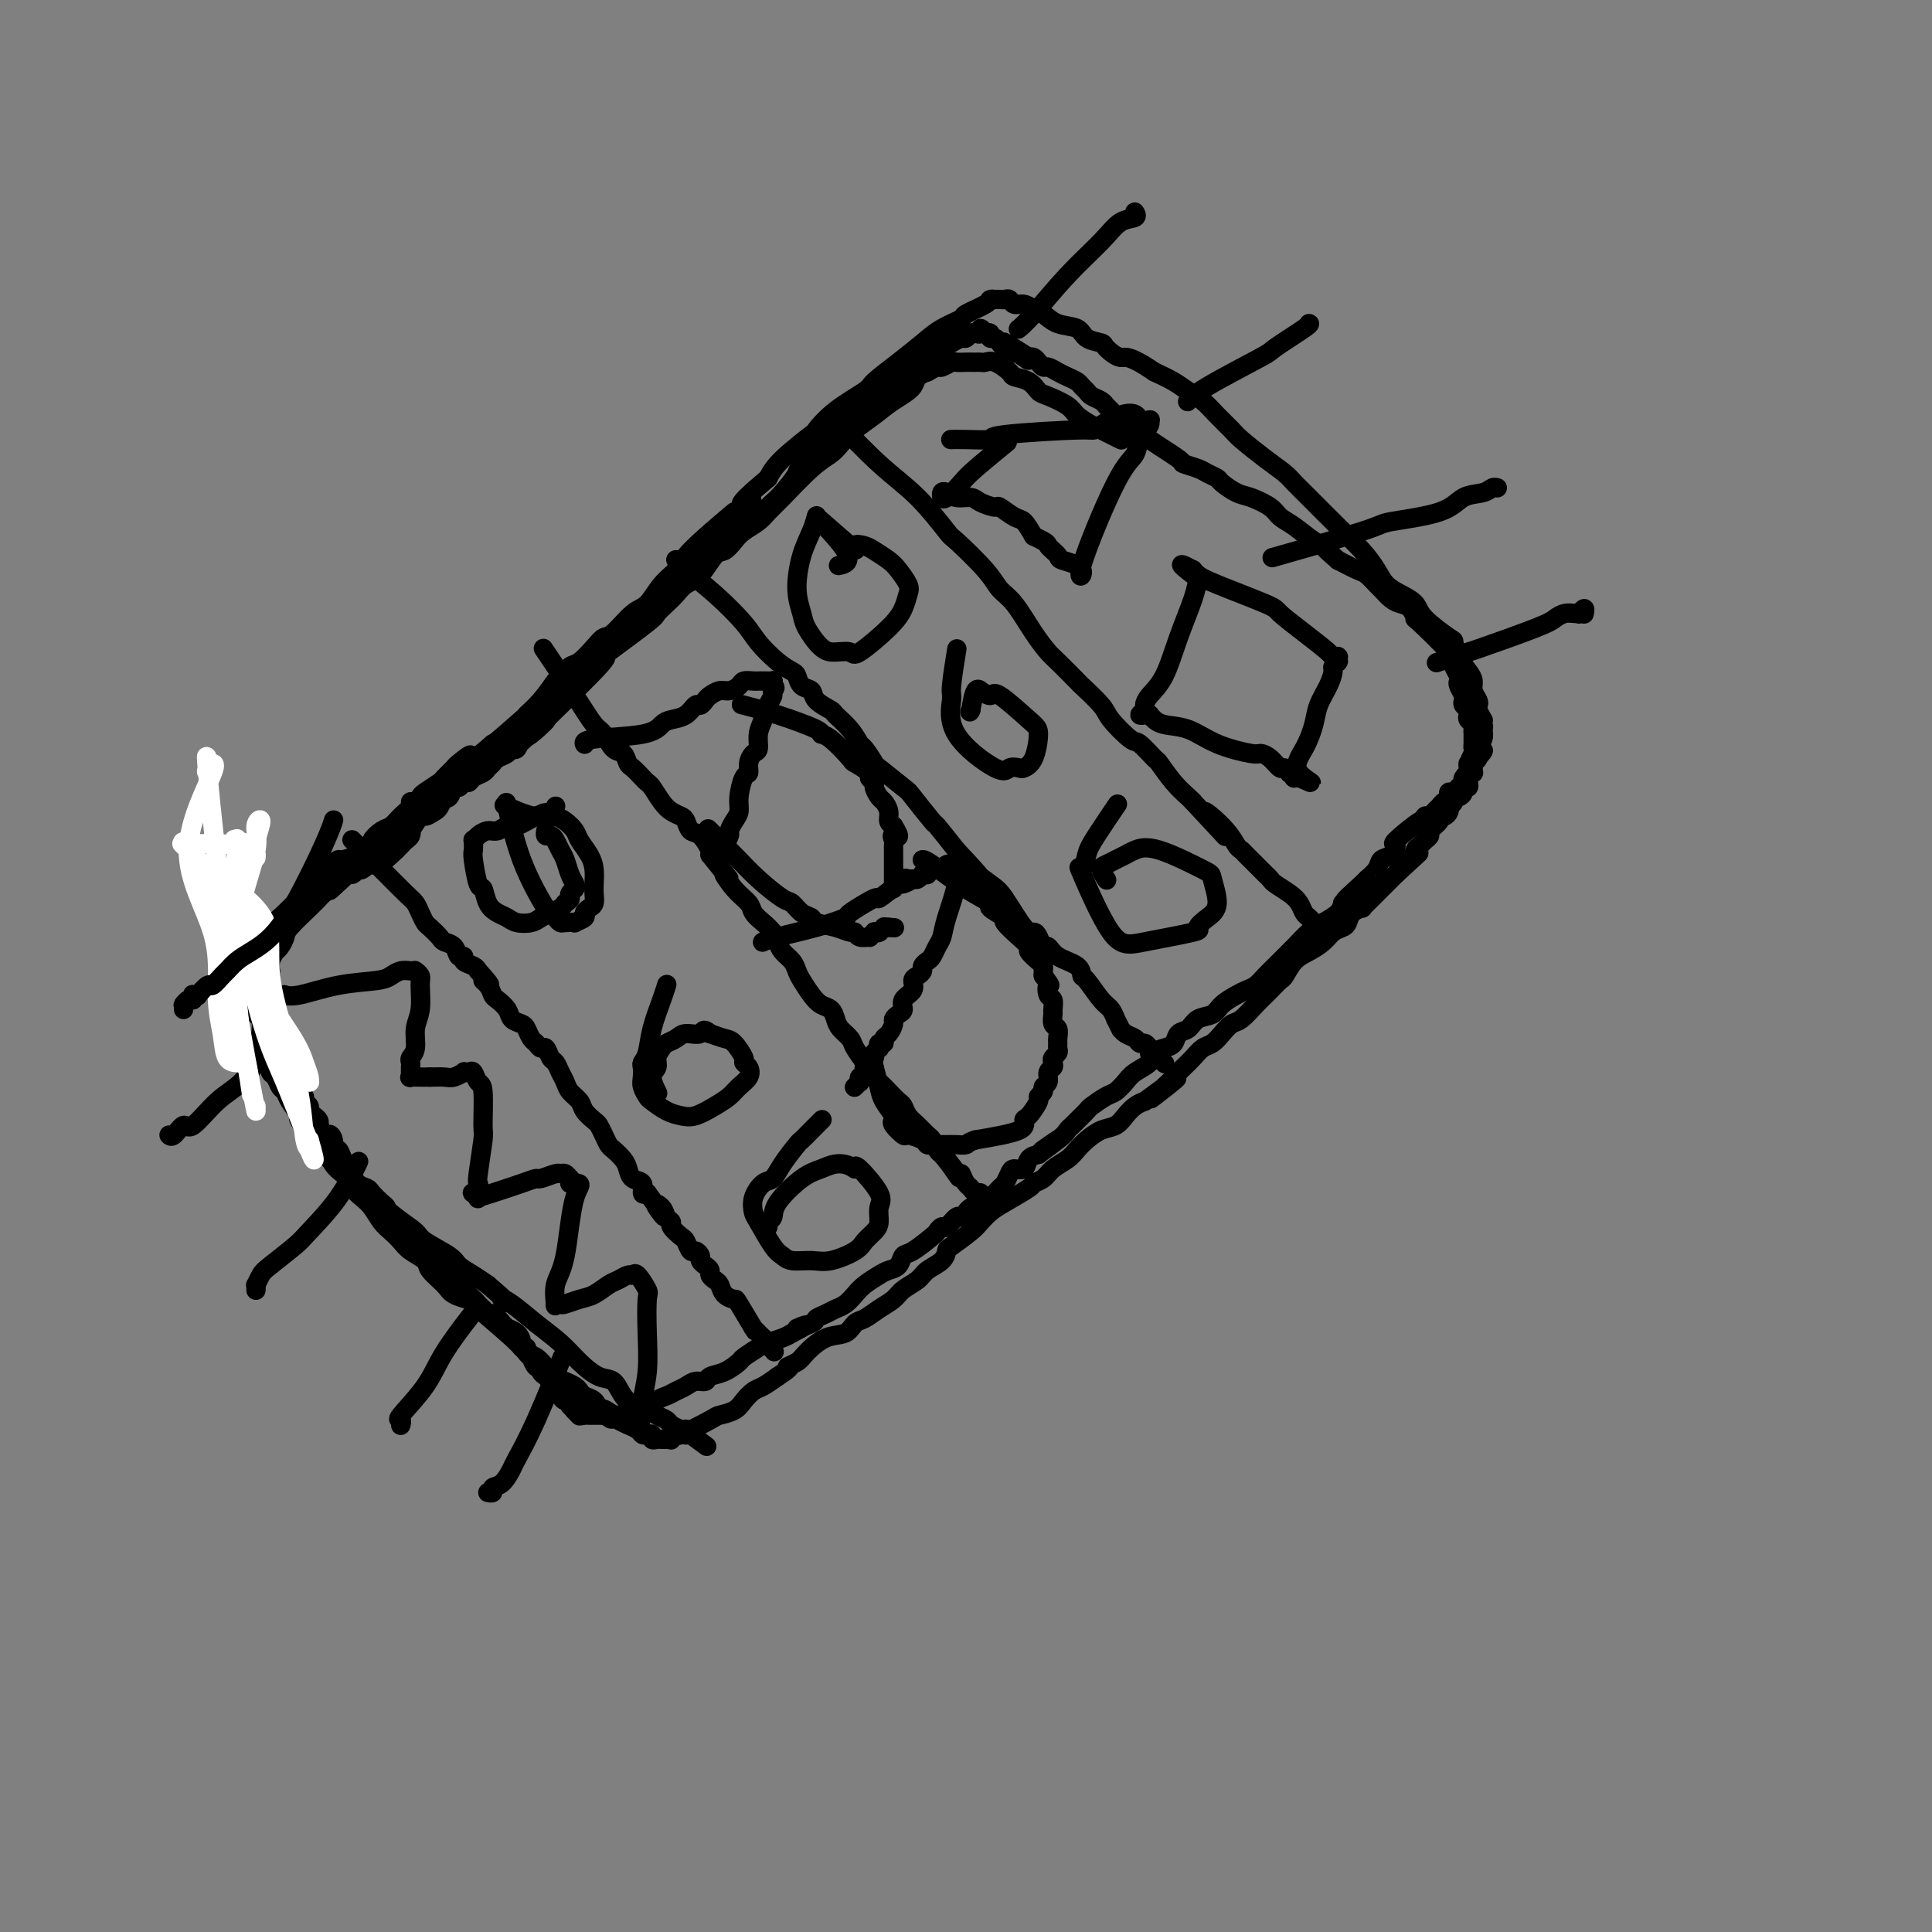 <svg viewBox='0 0 400 400' version='1.1' xmlns='http://www.w3.org/2000/svg' xmlns:xlink='http://www.w3.org/1999/xlink'><rect x="0" y="0" width="400" height="400" fill="#808080" stroke="none"/><g fill='none' stroke='#000000' stroke-width='4' stroke-linecap='round' stroke-linejoin='round'><path d='M232,91c-0.000,-0.000 -0.000,-0.000 0,0c0.000,0.000 0.002,0.001 0,0c-0.002,-0.001 -0.006,-0.003 0,0c0.006,0.003 0.024,0.012 0,0c-0.024,-0.012 -0.088,-0.044 0,0c0.088,0.044 0.329,0.163 0,0c-0.329,-0.163 -1.227,-0.610 -2,-1c-0.773,-0.390 -1.422,-0.724 -2,-1c-0.578,-0.276 -1.086,-0.493 -2,-1c-0.914,-0.507 -2.236,-1.305 -3,-2c-0.764,-0.695 -0.972,-1.286 -2,-2c-1.028,-0.714 -2.875,-1.552 -4,-2c-1.125,-0.448 -1.526,-0.506 -2,-1c-0.474,-0.494 -1.020,-1.425 -2,-2c-0.980,-0.575 -2.395,-0.795 -3,-1c-0.605,-0.205 -0.400,-0.395 -1,-1c-0.600,-0.605 -2.006,-1.626 -3,-2c-0.994,-0.374 -1.575,-0.100 -2,0c-0.425,0.100 -0.695,0.027 -1,0c-0.305,-0.027 -0.644,-0.008 -1,0c-0.356,0.008 -0.729,0.006 -1,0c-0.271,-0.006 -0.439,-0.016 -1,0c-0.561,0.016 -1.515,0.060 -2,0c-0.485,-0.060 -0.501,-0.222 -1,0c-0.499,0.222 -1.480,0.829 -2,1c-0.520,0.171 -0.577,-0.094 -1,0c-0.423,0.094 -1.211,0.547 -2,1'/><path d='M192,77c-2.653,0.846 -2.286,1.959 -3,3c-0.714,1.041 -2.508,2.008 -4,3c-1.492,0.992 -2.683,2.009 -4,3c-1.317,0.991 -2.761,1.956 -4,3c-1.239,1.044 -2.271,2.166 -3,3c-0.729,0.834 -1.153,1.378 -2,2c-0.847,0.622 -2.118,1.321 -4,3c-1.882,1.679 -4.377,4.336 -6,6c-1.623,1.664 -2.374,2.334 -3,3c-0.626,0.666 -1.125,1.327 -2,2c-0.875,0.673 -2.124,1.357 -3,2c-0.876,0.643 -1.379,1.246 -2,2c-0.621,0.754 -1.360,1.658 -2,2c-0.640,0.342 -1.182,0.122 -2,1c-0.818,0.878 -1.911,2.855 -3,4c-1.089,1.145 -2.172,1.457 -3,2c-0.828,0.543 -1.399,1.316 -2,2c-0.601,0.684 -1.230,1.280 -2,2c-0.770,0.720 -1.680,1.565 -2,2c-0.320,0.435 -0.050,0.459 -2,2c-1.950,1.541 -6.121,4.599 -8,6c-1.879,1.401 -1.468,1.147 -1,1c0.468,-0.147 0.991,-0.185 -1,2c-1.991,2.185 -6.495,6.592 -11,11'/><path d='M113,149c-12.356,11.251 -3.745,3.378 -1,1c2.745,-2.378 -0.377,0.739 -2,2c-1.623,1.261 -1.748,0.667 -2,1c-0.252,0.333 -0.631,1.595 -1,2c-0.369,0.405 -0.729,-0.046 -1,0c-0.271,0.046 -0.453,0.590 -1,1c-0.547,0.410 -1.460,0.687 -2,1c-0.540,0.313 -0.708,0.662 -1,1c-0.292,0.338 -0.708,0.664 -1,1c-0.292,0.336 -0.459,0.683 -1,1c-0.541,0.317 -1.454,0.605 -2,1c-0.546,0.395 -0.723,0.898 -1,1c-0.277,0.102 -0.653,-0.196 -1,0c-0.347,0.196 -0.667,0.888 -1,1c-0.333,0.112 -0.681,-0.355 -1,0c-0.319,0.355 -0.609,1.534 -1,2c-0.391,0.466 -0.882,0.221 -1,0c-0.118,-0.221 0.138,-0.416 0,0c-0.138,0.416 -0.672,1.444 -1,2c-0.328,0.556 -0.452,0.642 -1,1c-0.548,0.358 -1.519,0.989 -2,1c-0.481,0.011 -0.472,-0.597 -1,0c-0.528,0.597 -1.595,2.397 -2,3c-0.405,0.603 -0.150,0.007 0,0c0.150,-0.007 0.195,0.576 0,1c-0.195,0.424 -0.629,0.691 -1,1c-0.371,0.309 -0.677,0.660 -1,1c-0.323,0.340 -0.661,0.670 -1,1'/><path d='M82,176c-4.748,4.194 -1.119,1.180 0,0c1.119,-1.180 -0.274,-0.528 -1,0c-0.726,0.528 -0.786,0.930 -1,1c-0.214,0.070 -0.583,-0.191 -1,0c-0.417,0.191 -0.881,0.835 -1,1c-0.119,0.165 0.109,-0.148 0,0c-0.109,0.148 -0.555,0.758 -1,1c-0.445,0.242 -0.889,0.116 -1,0c-0.111,-0.116 0.110,-0.223 0,0c-0.110,0.223 -0.553,0.777 -1,1c-0.447,0.223 -0.898,0.116 -1,0c-0.102,-0.116 0.145,-0.242 0,0c-0.145,0.242 -0.683,0.852 -1,1c-0.317,0.148 -0.415,-0.167 -1,0c-0.585,0.167 -1.659,0.816 -2,1c-0.341,0.184 0.049,-0.095 0,0c-0.049,0.095 -0.539,0.565 -1,1c-0.461,0.435 -0.894,0.835 -1,1c-0.106,0.165 0.116,0.096 0,0c-0.116,-0.096 -0.571,-0.218 -1,0c-0.429,0.218 -0.832,0.775 -1,1c-0.168,0.225 -0.101,0.117 0,0c0.101,-0.117 0.234,-0.243 0,0c-0.234,0.243 -0.837,0.853 -1,1c-0.163,0.147 0.115,-0.171 0,0c-0.115,0.171 -0.622,0.830 -1,1c-0.378,0.170 -0.627,-0.150 -1,0c-0.373,0.150 -0.870,0.771 -1,1c-0.130,0.229 0.106,0.065 0,0c-0.106,-0.065 -0.553,-0.033 -1,0'/><path d='M61,188c-3.653,2.552 -2.286,2.933 -2,3c0.286,0.067 -0.511,-0.179 -1,0c-0.489,0.179 -0.671,0.784 -1,1c-0.329,0.216 -0.806,0.044 -1,0c-0.194,-0.044 -0.105,0.040 0,0c0.105,-0.040 0.224,-0.203 0,0c-0.224,0.203 -0.792,0.773 -1,1c-0.208,0.227 -0.055,0.113 0,0c0.055,-0.113 0.011,-0.223 0,0c-0.011,0.223 0.011,0.780 0,1c-0.011,0.220 -0.056,0.102 0,0c0.056,-0.102 0.211,-0.189 0,0c-0.211,0.189 -0.789,0.652 -1,1c-0.211,0.348 -0.057,0.580 0,1c0.057,0.420 0.015,1.027 0,2c-0.015,0.973 -0.005,2.312 0,3c0.005,0.688 0.005,0.723 0,1c-0.005,0.277 -0.015,0.794 0,1c0.015,0.206 0.057,0.100 0,0c-0.057,-0.100 -0.211,-0.196 0,0c0.211,0.196 0.788,0.682 1,1c0.212,0.318 0.060,0.466 0,1c-0.060,0.534 -0.026,1.452 0,2c0.026,0.548 0.046,0.724 0,1c-0.046,0.276 -0.156,0.650 0,1c0.156,0.350 0.578,0.675 1,1'/><path d='M56,210c0.305,2.483 0.068,1.190 0,1c-0.068,-0.190 0.034,0.724 0,1c-0.034,0.276 -0.205,-0.084 0,0c0.205,0.084 0.786,0.614 1,1c0.214,0.386 0.061,0.628 0,1c-0.061,0.372 -0.031,0.873 0,1c0.031,0.127 0.064,-0.122 0,0c-0.064,0.122 -0.223,0.613 0,1c0.223,0.387 0.829,0.668 1,1c0.171,0.332 -0.094,0.715 0,1c0.094,0.285 0.547,0.471 1,1c0.453,0.529 0.905,1.399 1,2c0.095,0.601 -0.167,0.931 0,1c0.167,0.069 0.763,-0.122 1,0c0.237,0.122 0.116,0.559 0,1c-0.116,0.441 -0.228,0.888 0,1c0.228,0.112 0.797,-0.111 1,0c0.203,0.111 0.039,0.554 0,1c-0.039,0.446 0.046,0.893 0,1c-0.046,0.107 -0.223,-0.126 0,0c0.223,0.126 0.847,0.611 1,1c0.153,0.389 -0.166,0.682 0,1c0.166,0.318 0.815,0.663 1,1c0.185,0.337 -0.095,0.668 0,1c0.095,0.332 0.564,0.666 1,1c0.436,0.334 0.839,0.667 1,1c0.161,0.333 0.081,0.667 0,1'/><path d='M66,233c1.936,3.985 1.776,2.448 2,2c0.224,-0.448 0.833,0.195 1,1c0.167,0.805 -0.109,1.774 0,2c0.109,0.226 0.603,-0.291 1,0c0.397,0.291 0.697,1.391 1,2c0.303,0.609 0.610,0.727 1,1c0.390,0.273 0.863,0.702 1,1c0.137,0.298 -0.062,0.465 0,1c0.062,0.535 0.385,1.439 1,2c0.615,0.561 1.523,0.781 2,1c0.477,0.219 0.523,0.439 1,1c0.477,0.561 1.384,1.464 2,2c0.616,0.536 0.942,0.707 1,1c0.058,0.293 -0.151,0.710 0,1c0.151,0.290 0.662,0.455 1,1c0.338,0.545 0.504,1.472 1,2c0.496,0.528 1.321,0.659 2,1c0.679,0.341 1.214,0.892 1,1c-0.214,0.108 -1.175,-0.227 0,1c1.175,1.227 4.485,4.015 6,5c1.515,0.985 1.236,0.165 1,0c-0.236,-0.165 -0.428,0.323 0,1c0.428,0.677 1.475,1.542 2,2c0.525,0.458 0.526,0.508 1,1c0.474,0.492 1.421,1.426 2,2c0.579,0.574 0.789,0.787 1,1'/><path d='M98,269c5.194,5.813 2.179,2.346 1,1c-1.179,-1.346 -0.522,-0.572 0,0c0.522,0.572 0.910,0.942 1,1c0.090,0.058 -0.117,-0.196 0,0c0.117,0.196 0.557,0.841 1,1c0.443,0.159 0.890,-0.167 1,0c0.110,0.167 -0.115,0.828 0,1c0.115,0.172 0.571,-0.146 1,0c0.429,0.146 0.831,0.757 1,1c0.169,0.243 0.104,0.120 0,0c-0.104,-0.120 -0.248,-0.236 0,0c0.248,0.236 0.888,0.824 1,1c0.112,0.176 -0.306,-0.059 0,0c0.306,0.059 1.335,0.411 2,1c0.665,0.589 0.967,1.416 1,2c0.033,0.584 -0.202,0.925 0,1c0.202,0.075 0.841,-0.116 1,0c0.159,0.116 -0.164,0.538 0,1c0.164,0.462 0.814,0.964 1,1c0.186,0.036 -0.091,-0.394 0,0c0.091,0.394 0.549,1.611 1,2c0.451,0.389 0.894,-0.051 1,0c0.106,0.051 -0.126,0.595 0,1c0.126,0.405 0.611,0.673 1,1c0.389,0.327 0.682,0.714 1,1c0.318,0.286 0.660,0.472 1,1c0.340,0.528 0.679,1.399 1,2c0.321,0.601 0.625,0.931 1,1c0.375,0.069 0.821,-0.123 1,0c0.179,0.123 0.089,0.562 0,1'/><path d='M118,291c3.316,3.631 1.606,1.709 1,1c-0.606,-0.709 -0.107,-0.204 0,0c0.107,0.204 -0.178,0.107 0,0c0.178,-0.107 0.820,-0.225 1,0c0.180,0.225 -0.103,0.792 0,1c0.103,0.208 0.591,0.056 1,0c0.409,-0.056 0.740,-0.015 1,0c0.260,0.015 0.451,0.004 1,0c0.549,-0.004 1.458,-0.001 2,0c0.542,0.001 0.718,-0.000 1,0c0.282,0.000 0.671,0.001 1,0c0.329,-0.001 0.598,-0.005 1,0c0.402,0.005 0.937,0.017 1,0c0.063,-0.017 -0.345,-0.064 0,0c0.345,0.064 1.443,0.238 2,0c0.557,-0.238 0.572,-0.890 1,-1c0.428,-0.110 1.270,0.322 2,0c0.730,-0.322 1.350,-1.397 2,-2c0.650,-0.603 1.330,-0.735 2,-1c0.670,-0.265 1.330,-0.663 2,-1c0.670,-0.337 1.351,-0.614 2,-1c0.649,-0.386 1.267,-0.881 2,-1c0.733,-0.119 1.581,0.138 2,0c0.419,-0.138 0.409,-0.671 1,-1c0.591,-0.329 1.781,-0.455 3,-1c1.219,-0.545 2.466,-1.508 3,-2c0.534,-0.492 0.356,-0.513 1,-1c0.644,-0.487 2.111,-1.440 3,-2c0.889,-0.560 1.201,-0.728 2,-1c0.799,-0.272 2.085,-0.649 3,-1c0.915,-0.351 1.457,-0.675 2,-1'/><path d='M164,276c5.468,-2.809 1.639,-1.330 1,-1c-0.639,0.330 1.912,-0.488 3,-1c1.088,-0.512 0.715,-0.718 1,-1c0.285,-0.282 1.230,-0.642 2,-1c0.770,-0.358 1.365,-0.716 2,-1c0.635,-0.284 1.311,-0.496 2,-1c0.689,-0.504 1.393,-1.300 2,-2c0.607,-0.700 1.118,-1.305 2,-2c0.882,-0.695 2.135,-1.479 3,-2c0.865,-0.521 1.342,-0.777 2,-1c0.658,-0.223 1.496,-0.412 2,-1c0.504,-0.588 0.674,-1.573 1,-2c0.326,-0.427 0.807,-0.294 2,-1c1.193,-0.706 3.097,-2.249 4,-3c0.903,-0.751 0.805,-0.708 1,-1c0.195,-0.292 0.682,-0.918 1,-1c0.318,-0.082 0.466,0.382 1,0c0.534,-0.382 1.456,-1.608 2,-2c0.544,-0.392 0.712,0.051 1,0c0.288,-0.051 0.697,-0.595 1,-1c0.303,-0.405 0.501,-0.671 1,-1c0.499,-0.329 1.300,-0.722 2,-1c0.700,-0.278 1.300,-0.443 2,-1c0.700,-0.557 1.501,-1.506 2,-2c0.499,-0.494 0.696,-0.531 1,-1c0.304,-0.469 0.714,-1.369 1,-2c0.286,-0.631 0.448,-0.994 1,-1c0.552,-0.006 1.495,0.345 2,0c0.505,-0.345 0.573,-1.384 1,-2c0.427,-0.616 1.214,-0.808 2,-1'/><path d='M215,239c7.963,-5.858 2.370,-2.002 1,-1c-1.370,1.002 1.482,-0.849 3,-2c1.518,-1.151 1.700,-1.603 2,-2c0.300,-0.397 0.717,-0.740 1,-1c0.283,-0.260 0.432,-0.436 1,-1c0.568,-0.564 1.556,-1.516 2,-2c0.444,-0.484 0.344,-0.500 1,-1c0.656,-0.500 2.067,-1.485 3,-2c0.933,-0.515 1.387,-0.561 2,-1c0.613,-0.439 1.385,-1.270 2,-2c0.615,-0.730 1.072,-1.360 2,-2c0.928,-0.640 2.328,-1.289 3,-2c0.672,-0.711 0.617,-1.485 1,-2c0.383,-0.515 1.204,-0.772 2,-1c0.796,-0.228 1.568,-0.427 2,-1c0.432,-0.573 0.523,-1.518 1,-2c0.477,-0.482 1.339,-0.500 2,-1c0.661,-0.500 1.122,-1.482 2,-2c0.878,-0.518 2.175,-0.572 3,-1c0.825,-0.428 1.179,-1.231 2,-2c0.821,-0.769 2.108,-1.506 3,-2c0.892,-0.494 1.389,-0.747 2,-1c0.611,-0.253 1.335,-0.507 2,-1c0.665,-0.493 1.269,-1.224 2,-2c0.731,-0.776 1.588,-1.597 2,-2c0.412,-0.403 0.380,-0.387 1,-1c0.620,-0.613 1.893,-1.855 3,-3c1.107,-1.145 2.049,-2.194 3,-3c0.951,-0.806 1.910,-1.371 3,-2c1.090,-0.629 2.311,-1.323 3,-2c0.689,-0.677 0.844,-1.339 1,-2'/><path d='M278,187c9.799,-8.099 2.796,-2.345 1,-1c-1.796,1.345 1.616,-1.718 3,-3c1.384,-1.282 0.740,-0.782 1,-1c0.260,-0.218 1.424,-1.154 2,-2c0.576,-0.846 0.564,-1.601 1,-2c0.436,-0.399 1.318,-0.442 2,-1c0.682,-0.558 1.163,-1.632 1,-2c-0.163,-0.368 -0.969,-0.031 0,-1c0.969,-0.969 3.713,-3.243 5,-4c1.287,-0.757 1.119,0.005 1,0c-0.119,-0.005 -0.187,-0.776 0,-1c0.187,-0.224 0.628,0.098 1,0c0.372,-0.098 0.674,-0.617 1,-1c0.326,-0.383 0.675,-0.628 1,-1c0.325,-0.372 0.626,-0.869 1,-1c0.374,-0.131 0.822,0.104 1,0c0.178,-0.104 0.085,-0.549 0,-1c-0.085,-0.451 -0.163,-0.909 0,-1c0.163,-0.091 0.566,0.187 1,0c0.434,-0.187 0.900,-0.837 1,-1c0.100,-0.163 -0.166,0.163 0,0c0.166,-0.163 0.762,-0.813 1,-1c0.238,-0.187 0.116,0.091 0,0c-0.116,-0.091 -0.228,-0.550 0,-1c0.228,-0.450 0.796,-0.891 1,-1c0.204,-0.109 0.044,0.115 0,0c-0.044,-0.115 0.027,-0.569 0,-1c-0.027,-0.431 -0.150,-0.837 0,-1c0.150,-0.163 0.575,-0.081 1,0'/><path d='M305,158c4.177,-4.665 1.119,-1.827 0,-1c-1.119,0.827 -0.300,-0.356 0,-1c0.300,-0.644 0.080,-0.750 0,-1c-0.080,-0.250 -0.020,-0.644 0,-1c0.020,-0.356 0.002,-0.673 0,-1c-0.002,-0.327 0.013,-0.665 0,-1c-0.013,-0.335 -0.055,-0.667 0,-1c0.055,-0.333 0.207,-0.666 0,-1c-0.207,-0.334 -0.774,-0.667 -1,-1c-0.226,-0.333 -0.112,-0.666 0,-1c0.112,-0.334 0.223,-0.671 0,-1c-0.223,-0.329 -0.778,-0.652 -1,-1c-0.222,-0.348 -0.111,-0.722 0,-1c0.111,-0.278 0.222,-0.459 0,-1c-0.222,-0.541 -0.778,-1.441 -1,-2c-0.222,-0.559 -0.110,-0.778 0,-1c0.110,-0.222 0.218,-0.446 0,-1c-0.218,-0.554 -0.762,-1.439 -1,-2c-0.238,-0.561 -0.171,-0.798 0,-1c0.171,-0.202 0.446,-0.369 -1,-2c-1.446,-1.631 -4.614,-4.726 -6,-6c-1.386,-1.274 -0.991,-0.727 -1,-1c-0.009,-0.273 -0.421,-1.368 -1,-2c-0.579,-0.632 -1.324,-0.803 -2,-1c-0.676,-0.197 -1.282,-0.419 -2,-1c-0.718,-0.581 -1.549,-1.520 -2,-2c-0.451,-0.480 -0.523,-0.500 -1,-1c-0.477,-0.500 -1.359,-1.481 -2,-2c-0.641,-0.519 -1.040,-0.577 -2,-1c-0.960,-0.423 -2.480,-1.212 -4,-2'/><path d='M277,116c-4.169,-3.600 -3.093,-3.100 -3,-3c0.093,0.100 -0.797,-0.201 -2,-1c-1.203,-0.799 -2.719,-2.097 -4,-3c-1.281,-0.903 -2.326,-1.412 -3,-2c-0.674,-0.588 -0.978,-1.257 -2,-2c-1.022,-0.743 -2.764,-1.561 -4,-2c-1.236,-0.439 -1.968,-0.499 -3,-1c-1.032,-0.501 -2.365,-1.444 -3,-2c-0.635,-0.556 -0.571,-0.724 -1,-1c-0.429,-0.276 -1.349,-0.661 -2,-1c-0.651,-0.339 -1.032,-0.634 -2,-1c-0.968,-0.366 -2.524,-0.804 -3,-1c-0.476,-0.196 0.129,-0.150 -1,-1c-1.129,-0.850 -3.990,-2.595 -6,-4c-2.010,-1.405 -3.167,-2.471 -4,-3c-0.833,-0.529 -1.340,-0.523 -2,-1c-0.660,-0.477 -1.472,-1.437 -2,-2c-0.528,-0.563 -0.772,-0.728 -1,-1c-0.228,-0.272 -0.442,-0.650 -1,-1c-0.558,-0.350 -1.462,-0.671 -2,-1c-0.538,-0.329 -0.710,-0.665 -1,-1c-0.290,-0.335 -0.697,-0.668 -1,-1c-0.303,-0.332 -0.501,-0.663 -1,-1c-0.499,-0.337 -1.300,-0.682 -2,-1c-0.700,-0.318 -1.301,-0.611 -2,-1c-0.699,-0.389 -1.497,-0.875 -2,-1c-0.503,-0.125 -0.712,0.111 -1,0c-0.288,-0.111 -0.654,-0.568 -1,-1c-0.346,-0.432 -0.670,-0.838 -1,-1c-0.330,-0.162 -0.665,-0.081 -1,0'/><path d='M213,74c-10.064,-6.438 -3.222,-1.533 -1,0c2.222,1.533 -0.174,-0.308 -1,-1c-0.826,-0.692 -0.081,-0.237 0,0c0.081,0.237 -0.503,0.257 -1,0c-0.497,-0.257 -0.906,-0.791 -1,-1c-0.094,-0.209 0.129,-0.094 0,0c-0.129,0.094 -0.608,0.165 -1,0c-0.392,-0.165 -0.698,-0.566 -1,-1c-0.302,-0.434 -0.602,-0.900 -1,-1c-0.398,-0.100 -0.895,0.164 -1,0c-0.105,-0.164 0.183,-0.758 0,-1c-0.183,-0.242 -0.837,-0.131 -1,0c-0.163,0.131 0.164,0.283 0,0c-0.164,-0.283 -0.818,-1.000 -1,-1c-0.182,-0.000 0.107,0.717 0,1c-0.107,0.283 -0.609,0.131 -1,0c-0.391,-0.131 -0.672,-0.242 -1,0c-0.328,0.242 -0.702,0.838 -1,1c-0.298,0.162 -0.520,-0.108 -1,0c-0.480,0.108 -1.219,0.595 -2,1c-0.781,0.405 -1.604,0.727 -2,1c-0.396,0.273 -0.365,0.495 -1,1c-0.635,0.505 -1.937,1.292 -3,2c-1.063,0.708 -1.889,1.338 -3,2c-1.111,0.662 -2.508,1.355 -3,2c-0.492,0.645 -0.081,1.242 -1,2c-0.919,0.758 -3.169,1.678 -4,2c-0.831,0.322 -0.243,0.045 -1,1c-0.757,0.955 -2.858,3.142 -4,4c-1.142,0.858 -1.326,0.388 -2,1c-0.674,0.612 -1.837,2.306 -3,4'/><path d='M170,93c-5.467,4.478 -4.634,4.174 -5,5c-0.366,0.826 -1.931,2.783 -3,4c-1.069,1.217 -1.643,1.693 -2,2c-0.357,0.307 -0.498,0.446 -1,1c-0.502,0.554 -1.366,1.525 -2,2c-0.634,0.475 -1.038,0.456 -2,1c-0.962,0.544 -2.480,1.650 -4,3c-1.520,1.350 -3.040,2.942 -4,4c-0.960,1.058 -1.358,1.580 -2,2c-0.642,0.420 -1.528,0.736 -2,1c-0.472,0.264 -0.530,0.476 -1,1c-0.470,0.524 -1.351,1.361 -2,2c-0.649,0.639 -1.067,1.080 -2,2c-0.933,0.920 -2.380,2.320 -3,3c-0.620,0.680 -0.413,0.641 -1,1c-0.587,0.359 -1.969,1.114 -3,2c-1.031,0.886 -1.711,1.901 -3,3c-1.289,1.099 -3.186,2.283 -4,3c-0.814,0.717 -0.546,0.969 -2,2c-1.454,1.031 -4.629,2.843 -6,4c-1.371,1.157 -0.937,1.661 -1,2c-0.063,0.339 -0.622,0.513 -1,1c-0.378,0.487 -0.577,1.287 -1,2c-0.423,0.713 -1.072,1.340 -2,2c-0.928,0.660 -2.135,1.352 -3,2c-0.865,0.648 -1.387,1.251 -2,2c-0.613,0.749 -1.318,1.642 -2,2c-0.682,0.358 -1.341,0.179 -2,0'/><path d='M102,154c-11.539,10.064 -6.385,4.723 -5,3c1.385,-1.723 -0.998,0.172 -2,1c-1.002,0.828 -0.622,0.589 -1,1c-0.378,0.411 -1.516,1.473 -2,2c-0.484,0.527 -0.316,0.519 -1,1c-0.684,0.481 -2.220,1.452 -3,2c-0.780,0.548 -0.803,0.674 -1,1c-0.197,0.326 -0.567,0.851 -1,1c-0.433,0.149 -0.931,-0.077 -1,0c-0.069,0.077 0.289,0.458 0,1c-0.289,0.542 -1.224,1.244 -2,2c-0.776,0.756 -1.392,1.565 -2,2c-0.608,0.435 -1.207,0.498 -2,1c-0.793,0.502 -1.778,1.445 -2,2c-0.222,0.555 0.320,0.722 0,1c-0.320,0.278 -1.501,0.665 -2,1c-0.499,0.335 -0.315,0.616 -1,1c-0.685,0.384 -2.238,0.872 -3,1c-0.762,0.128 -0.733,-0.102 -1,0c-0.267,0.102 -0.831,0.538 -1,1c-0.169,0.462 0.057,0.950 0,1c-0.057,0.050 -0.397,-0.337 -1,0c-0.603,0.337 -1.470,1.398 -2,2c-0.530,0.602 -0.724,0.743 -1,1c-0.276,0.257 -0.633,0.628 -1,1c-0.367,0.372 -0.742,0.743 -1,1c-0.258,0.257 -0.399,0.399 -1,1c-0.601,0.601 -1.662,1.662 -2,2c-0.338,0.338 0.046,-0.046 0,0c-0.046,0.046 -0.523,0.523 -1,1'/><path d='M59,189c-6.587,5.821 -1.555,2.873 0,2c1.555,-0.873 -0.367,0.329 -1,1c-0.633,0.671 0.023,0.812 0,1c-0.023,0.188 -0.724,0.422 -1,1c-0.276,0.578 -0.126,1.499 0,2c0.126,0.501 0.230,0.582 0,1c-0.230,0.418 -0.794,1.174 -1,2c-0.206,0.826 -0.055,1.722 0,2c0.055,0.278 0.015,-0.062 0,0c-0.015,0.062 -0.004,0.526 0,1c0.004,0.474 0.001,0.957 0,1c-0.001,0.043 0.000,-0.356 0,0c-0.000,0.356 -0.001,1.465 0,2c0.001,0.535 0.004,0.494 0,1c-0.004,0.506 -0.015,1.558 0,2c0.015,0.442 0.056,0.275 0,1c-0.056,0.725 -0.208,2.344 0,3c0.208,0.656 0.776,0.350 1,1c0.224,0.650 0.103,2.254 0,3c-0.103,0.746 -0.187,0.632 0,1c0.187,0.368 0.646,1.219 1,2c0.354,0.781 0.602,1.494 1,2c0.398,0.506 0.947,0.807 1,1c0.053,0.193 -0.389,0.278 0,1c0.389,0.722 1.610,2.080 2,3c0.390,0.920 -0.050,1.401 0,2c0.050,0.599 0.590,1.315 1,2c0.410,0.685 0.688,1.339 1,2c0.312,0.661 0.656,1.331 1,2'/><path d='M65,234c2.003,4.273 2.512,3.956 3,4c0.488,0.044 0.956,0.448 1,1c0.044,0.552 -0.336,1.250 0,2c0.336,0.750 1.388,1.551 2,2c0.612,0.449 0.783,0.547 1,1c0.217,0.453 0.481,1.262 1,2c0.519,0.738 1.294,1.405 2,2c0.706,0.595 1.342,1.118 2,2c0.658,0.882 1.336,2.123 2,3c0.664,0.877 1.314,1.389 2,2c0.686,0.611 1.409,1.322 2,2c0.591,0.678 1.048,1.323 2,2c0.952,0.677 2.397,1.387 3,2c0.603,0.613 0.364,1.128 1,2c0.636,0.872 2.145,2.099 3,3c0.855,0.901 1.054,1.474 2,2c0.946,0.526 2.638,1.005 3,1c0.362,-0.005 -0.605,-0.493 1,1c1.605,1.493 5.781,4.967 8,7c2.219,2.033 2.481,2.625 3,3c0.519,0.375 1.294,0.534 2,1c0.706,0.466 1.341,1.238 2,2c0.659,0.762 1.341,1.514 2,2c0.659,0.486 1.293,0.707 2,1c0.707,0.293 1.485,0.659 2,1c0.515,0.341 0.767,0.659 1,1c0.233,0.341 0.447,0.707 1,1c0.553,0.293 1.444,0.512 2,1c0.556,0.488 0.778,1.244 1,2'/><path d='M124,292c4.753,3.664 1.636,0.823 1,0c-0.636,-0.823 1.209,0.371 2,1c0.791,0.629 0.526,0.694 1,1c0.474,0.306 1.685,0.853 2,1c0.315,0.147 -0.265,-0.105 0,0c0.265,0.105 1.377,0.568 2,1c0.623,0.432 0.758,0.834 1,1c0.242,0.166 0.590,0.097 1,0c0.410,-0.097 0.880,-0.222 1,0c0.120,0.222 -0.112,0.792 0,1c0.112,0.208 0.566,0.056 1,0c0.434,-0.056 0.848,-0.015 1,0c0.152,0.015 0.044,0.004 0,0c-0.044,-0.004 -0.022,-0.001 0,0c0.022,0.001 0.043,0.002 0,0c-0.043,-0.002 -0.151,-0.005 0,0c0.151,0.005 0.560,0.018 1,0c0.440,-0.018 0.910,-0.068 1,0c0.090,0.068 -0.199,0.253 0,0c0.199,-0.253 0.886,-0.946 1,-1c0.114,-0.054 -0.346,0.530 1,0c1.346,-0.530 4.496,-2.173 6,-3c1.504,-0.827 1.361,-0.837 2,-1c0.639,-0.163 2.061,-0.480 3,-1c0.939,-0.520 1.396,-1.242 2,-2c0.604,-0.758 1.355,-1.550 2,-2c0.645,-0.450 1.184,-0.557 2,-1c0.816,-0.443 1.908,-1.221 3,-2'/><path d='M161,285c3.754,-2.423 2.140,-1.982 2,-2c-0.140,-0.018 1.194,-0.495 2,-1c0.806,-0.505 1.083,-1.038 2,-2c0.917,-0.962 2.475,-2.355 4,-3c1.525,-0.645 3.017,-0.543 4,-1c0.983,-0.457 1.455,-1.473 2,-2c0.545,-0.527 1.161,-0.564 2,-1c0.839,-0.436 1.900,-1.272 3,-2c1.100,-0.728 2.238,-1.350 3,-2c0.762,-0.650 1.146,-1.330 2,-2c0.854,-0.670 2.176,-1.329 3,-2c0.824,-0.671 1.148,-1.352 2,-2c0.852,-0.648 2.230,-1.262 3,-2c0.770,-0.738 0.930,-1.602 1,-2c0.070,-0.398 0.050,-0.332 1,-1c0.950,-0.668 2.872,-2.070 4,-3c1.128,-0.930 1.463,-1.387 2,-2c0.537,-0.613 1.274,-1.382 2,-2c0.726,-0.618 1.439,-1.086 3,-2c1.561,-0.914 3.969,-2.275 5,-3c1.031,-0.725 0.685,-0.813 1,-1c0.315,-0.187 1.291,-0.472 2,-1c0.709,-0.528 1.151,-1.297 2,-2c0.849,-0.703 2.104,-1.339 3,-2c0.896,-0.661 1.433,-1.346 2,-2c0.567,-0.654 1.163,-1.278 2,-2c0.837,-0.722 1.915,-1.541 3,-2c1.085,-0.459 2.177,-0.556 3,-1c0.823,-0.444 1.375,-1.235 2,-2c0.625,-0.765 1.321,-1.504 2,-2c0.679,-0.496 1.339,-0.748 2,-1'/><path d='M237,228c12.115,-8.949 4.401,-2.820 2,-1c-2.401,1.820 0.511,-0.668 2,-2c1.489,-1.332 1.554,-1.508 2,-2c0.446,-0.492 1.274,-1.300 2,-2c0.726,-0.700 1.349,-1.291 2,-2c0.651,-0.709 1.328,-1.536 2,-2c0.672,-0.464 1.338,-0.564 2,-1c0.662,-0.436 1.319,-1.206 2,-2c0.681,-0.794 1.386,-1.612 2,-2c0.614,-0.388 1.138,-0.346 2,-1c0.862,-0.654 2.062,-2.005 3,-3c0.938,-0.995 1.616,-1.635 2,-2c0.384,-0.365 0.476,-0.454 1,-1c0.524,-0.546 1.481,-1.550 2,-2c0.519,-0.450 0.600,-0.348 1,-1c0.400,-0.652 1.119,-2.059 2,-3c0.881,-0.941 1.924,-1.417 3,-2c1.076,-0.583 2.185,-1.273 3,-2c0.815,-0.727 1.336,-1.491 2,-2c0.664,-0.509 1.469,-0.762 2,-1c0.531,-0.238 0.786,-0.459 1,-1c0.214,-0.541 0.386,-1.402 1,-2c0.614,-0.598 1.670,-0.934 2,-1c0.330,-0.066 -0.066,0.137 0,0c0.066,-0.137 0.594,-0.613 1,-1c0.406,-0.387 0.689,-0.684 1,-1c0.311,-0.316 0.650,-0.652 1,-1c0.350,-0.348 0.710,-0.709 1,-1c0.290,-0.291 0.512,-0.512 1,-1c0.488,-0.488 1.244,-1.244 2,-2'/><path d='M289,181c8.449,-7.692 3.573,-3.423 2,-2c-1.573,1.423 0.157,-0.000 1,-1c0.843,-1.000 0.798,-1.576 1,-2c0.202,-0.424 0.650,-0.694 1,-1c0.350,-0.306 0.601,-0.646 1,-1c0.399,-0.354 0.947,-0.721 1,-1c0.053,-0.279 -0.388,-0.470 0,-1c0.388,-0.530 1.607,-1.400 2,-2c0.393,-0.600 -0.039,-0.931 0,-1c0.039,-0.069 0.550,0.122 1,0c0.450,-0.122 0.838,-0.559 1,-1c0.162,-0.441 0.099,-0.888 0,-1c-0.099,-0.112 -0.233,0.111 0,0c0.233,-0.111 0.832,-0.556 1,-1c0.168,-0.444 -0.095,-0.889 0,-1c0.095,-0.111 0.547,0.110 1,0c0.453,-0.110 0.906,-0.551 1,-1c0.094,-0.449 -0.172,-0.908 0,-1c0.172,-0.092 0.782,0.182 1,0c0.218,-0.182 0.044,-0.818 0,-1c-0.044,-0.182 0.041,0.092 0,0c-0.041,-0.092 -0.208,-0.550 0,-1c0.208,-0.450 0.792,-0.893 1,-1c0.208,-0.107 0.041,0.123 0,0c-0.041,-0.123 0.045,-0.599 0,-1c-0.045,-0.401 -0.222,-0.726 0,-1c0.222,-0.274 0.843,-0.496 1,-1c0.157,-0.504 -0.150,-1.290 0,-2c0.150,-0.710 0.757,-1.346 1,-2c0.243,-0.654 0.121,-1.327 0,-2'/><path d='M307,151c0.308,-1.350 0.079,-0.225 0,0c-0.079,0.225 -0.007,-0.451 0,-1c0.007,-0.549 -0.050,-0.972 0,-1c0.050,-0.028 0.206,0.341 0,0c-0.206,-0.341 -0.772,-1.390 -1,-2c-0.228,-0.610 -0.116,-0.782 0,-1c0.116,-0.218 0.235,-0.484 0,-1c-0.235,-0.516 -0.823,-1.284 -1,-2c-0.177,-0.716 0.059,-1.379 0,-2c-0.059,-0.621 -0.411,-1.198 -1,-2c-0.589,-0.802 -1.413,-1.828 -2,-3c-0.587,-1.172 -0.936,-2.488 -1,-3c-0.064,-0.512 0.159,-0.219 -1,-1c-1.159,-0.781 -3.699,-2.634 -5,-4c-1.301,-1.366 -1.361,-2.244 -2,-3c-0.639,-0.756 -1.855,-1.389 -3,-2c-1.145,-0.611 -2.218,-1.199 -3,-2c-0.782,-0.801 -1.274,-1.814 -2,-3c-0.726,-1.186 -1.688,-2.544 -3,-4c-1.312,-1.456 -2.975,-3.011 -5,-5c-2.025,-1.989 -4.413,-4.413 -6,-6c-1.587,-1.587 -2.374,-2.336 -3,-3c-0.626,-0.664 -1.091,-1.244 -2,-2c-0.909,-0.756 -2.263,-1.687 -4,-3c-1.737,-1.313 -3.858,-3.009 -5,-4c-1.142,-0.991 -1.305,-1.277 -2,-2c-0.695,-0.723 -1.921,-1.884 -3,-3c-1.079,-1.116 -2.011,-2.186 -3,-3c-0.989,-0.814 -2.036,-1.373 -3,-2c-0.964,-0.627 -1.847,-1.322 -3,-2c-1.153,-0.678 -2.577,-1.339 -4,-2'/><path d='M239,77c-5.585,-3.821 -6.047,-2.873 -7,-3c-0.953,-0.127 -2.397,-1.328 -3,-2c-0.603,-0.672 -0.364,-0.814 -1,-1c-0.636,-0.186 -2.148,-0.417 -3,-1c-0.852,-0.583 -1.043,-1.519 -2,-2c-0.957,-0.481 -2.680,-0.506 -4,-1c-1.320,-0.494 -2.237,-1.457 -3,-2c-0.763,-0.543 -1.370,-0.667 -2,-1c-0.630,-0.333 -1.282,-0.874 -2,-1c-0.718,-0.126 -1.503,0.162 -2,0c-0.497,-0.162 -0.707,-0.775 -1,-1c-0.293,-0.225 -0.671,-0.061 -1,0c-0.329,0.061 -0.610,0.018 -1,0c-0.390,-0.018 -0.890,-0.012 -1,0c-0.110,0.012 0.170,0.030 0,0c-0.170,-0.030 -0.790,-0.108 -1,0c-0.210,0.108 -0.011,0.401 -1,1c-0.989,0.599 -3.165,1.503 -4,2c-0.835,0.497 -0.329,0.588 -1,1c-0.671,0.412 -2.518,1.144 -4,2c-1.482,0.856 -2.598,1.834 -4,3c-1.402,1.166 -3.091,2.520 -5,4c-1.909,1.480 -4.037,3.086 -5,4c-0.963,0.914 -0.761,1.136 -2,2c-1.239,0.864 -3.918,2.370 -6,4c-2.082,1.630 -3.568,3.385 -4,4c-0.432,0.615 0.192,0.089 -1,1c-1.192,0.911 -4.198,3.260 -6,5c-1.802,1.740 -2.401,2.870 -3,4'/><path d='M159,99c-8.200,6.867 -5.200,5.533 -4,5c1.200,-0.533 0.600,-0.267 0,0'/><path d='M152,106c-3.535,2.989 -7.070,5.978 -9,8c-1.930,2.022 -2.254,3.078 -3,4c-0.746,0.922 -1.915,1.710 -3,3c-1.085,1.290 -2.085,3.082 -3,4c-0.915,0.918 -1.743,0.961 -3,2c-1.257,1.039 -2.941,3.075 -4,4c-1.059,0.925 -1.492,0.739 -2,1c-0.508,0.261 -1.090,0.971 -2,2c-0.910,1.029 -2.147,2.379 -3,3c-0.853,0.621 -1.323,0.514 -2,1c-0.677,0.486 -1.563,1.565 -2,2c-0.437,0.435 -0.427,0.228 -1,1c-0.573,0.772 -1.729,2.525 -3,4c-1.271,1.475 -2.656,2.672 -3,3c-0.344,0.328 0.352,-0.212 -1,1c-1.352,1.212 -4.750,4.177 -7,6c-2.250,1.823 -3.350,2.505 -4,3c-0.650,0.495 -0.851,0.805 -1,1c-0.149,0.195 -0.245,0.275 -1,1c-0.755,0.725 -2.170,2.094 -3,3c-0.830,0.906 -1.076,1.349 -2,2c-0.924,0.651 -2.525,1.511 -3,2c-0.475,0.489 0.177,0.607 0,1c-0.177,0.393 -1.184,1.062 -2,2c-0.816,0.938 -1.440,2.146 -2,3c-0.560,0.854 -1.057,1.352 -2,2c-0.943,0.648 -2.331,1.444 -3,2c-0.669,0.556 -0.620,0.873 -1,1c-0.380,0.127 -1.190,0.063 -2,0'/><path d='M75,178c-12.258,11.524 -4.401,4.334 -2,2c2.401,-2.334 -0.652,0.186 -2,1c-1.348,0.814 -0.992,-0.079 -1,0c-0.008,0.079 -0.381,1.131 -1,2c-0.619,0.869 -1.486,1.555 -2,2c-0.514,0.445 -0.677,0.648 -1,1c-0.323,0.352 -0.808,0.854 -2,2c-1.192,1.146 -3.093,2.937 -4,4c-0.907,1.063 -0.821,1.399 -1,2c-0.179,0.601 -0.623,1.466 -1,2c-0.377,0.534 -0.689,0.735 -1,1c-0.311,0.265 -0.623,0.593 -1,1c-0.377,0.407 -0.819,0.894 -1,1c-0.181,0.106 -0.101,-0.169 0,0c0.101,0.169 0.223,0.781 0,1c-0.223,0.219 -0.792,0.045 -1,0c-0.208,-0.045 -0.055,0.041 0,0c0.055,-0.041 0.011,-0.207 0,0c-0.011,0.207 0.011,0.786 0,1c-0.011,0.214 -0.056,0.061 0,0c0.056,-0.061 0.212,-0.032 0,0c-0.212,0.032 -0.793,0.065 -1,0c-0.207,-0.065 -0.041,-0.228 0,0c0.041,0.228 -0.041,0.846 0,1c0.041,0.154 0.207,-0.154 0,0c-0.207,0.154 -0.786,0.772 -1,1c-0.214,0.228 -0.061,0.065 0,0c0.061,-0.065 0.031,-0.033 0,0'/><path d='M52,203c-3.542,3.853 -0.898,0.987 0,0c0.898,-0.987 0.048,-0.095 0,1c-0.048,1.095 0.705,2.394 1,3c0.295,0.606 0.130,0.518 0,1c-0.130,0.482 -0.227,1.532 0,2c0.227,0.468 0.778,0.353 1,1c0.222,0.647 0.116,2.057 0,3c-0.116,0.943 -0.242,1.419 0,2c0.242,0.581 0.852,1.268 1,2c0.148,0.732 -0.168,1.509 0,2c0.168,0.491 0.819,0.694 1,1c0.181,0.306 -0.108,0.713 0,1c0.108,0.287 0.612,0.452 1,1c0.388,0.548 0.661,1.477 1,2c0.339,0.523 0.743,0.638 1,1c0.257,0.362 0.368,0.969 1,2c0.632,1.031 1.787,2.486 2,3c0.213,0.514 -0.516,0.086 0,1c0.516,0.914 2.277,3.169 3,4c0.723,0.831 0.407,0.237 1,1c0.593,0.763 2.093,2.882 3,4c0.907,1.118 1.220,1.234 2,2c0.780,0.766 2.026,2.182 3,3c0.974,0.818 1.676,1.038 3,2c1.324,0.962 3.270,2.666 5,4c1.730,1.334 3.243,2.297 4,3c0.757,0.703 0.758,1.147 2,2c1.242,0.853 3.725,2.115 5,3c1.275,0.885 1.343,1.392 2,2c0.657,0.608 1.902,1.317 3,2c1.098,0.683 2.049,1.342 3,2'/><path d='M101,266c6.190,5.311 3.667,3.589 3,3c-0.667,-0.589 0.524,-0.046 2,1c1.476,1.046 3.239,2.593 5,4c1.761,1.407 3.521,2.673 5,4c1.479,1.327 2.677,2.713 4,4c1.323,1.287 2.771,2.473 4,3c1.229,0.527 2.241,0.394 3,1c0.759,0.606 1.267,1.951 2,3c0.733,1.049 1.690,1.801 2,2c0.310,0.199 -0.029,-0.154 0,0c0.029,0.154 0.426,0.814 1,1c0.574,0.186 1.324,-0.104 2,0c0.676,0.104 1.278,0.602 2,1c0.722,0.398 1.566,0.695 2,1c0.434,0.305 0.460,0.618 1,1c0.540,0.382 1.595,0.835 2,1c0.405,0.165 0.161,0.043 0,0c-0.161,-0.043 -0.239,-0.008 0,0c0.239,0.008 0.795,-0.012 1,0c0.205,0.012 0.058,0.056 0,0c-0.058,-0.056 -0.026,-0.211 0,0c0.026,0.211 0.045,0.788 0,1c-0.045,0.212 -0.156,0.061 0,0c0.156,-0.061 0.578,-0.030 1,0'/><path d='M143,297c6.498,4.796 1.742,1.285 0,0c-1.742,-1.285 -0.469,-0.346 0,0c0.469,0.346 0.134,0.099 0,0c-0.134,-0.099 -0.067,-0.049 0,0'/><path d='M57,217c0.001,-0.000 0.003,-0.001 0,0c-0.003,0.001 -0.009,0.003 0,0c0.009,-0.003 0.033,-0.013 0,0c-0.033,0.013 -0.125,0.048 0,0c0.125,-0.048 0.465,-0.179 0,0c-0.465,0.179 -1.734,0.669 -3,2c-1.266,1.331 -2.528,3.503 -4,5c-1.472,1.497 -3.155,2.321 -5,4c-1.845,1.679 -3.853,4.215 -5,5c-1.147,0.785 -1.432,-0.182 -2,0c-0.568,0.182 -1.420,1.513 -2,2c-0.580,0.487 -0.887,0.131 -1,0c-0.113,-0.131 -0.032,-0.037 0,0c0.032,0.037 0.016,0.019 0,0'/><path d='M74,241c-0.000,0.001 -0.001,0.002 0,0c0.001,-0.002 0.003,-0.006 0,0c-0.003,0.006 -0.010,0.021 0,0c0.010,-0.021 0.038,-0.080 0,0c-0.038,0.080 -0.143,0.298 0,0c0.143,-0.298 0.533,-1.114 0,0c-0.533,1.114 -1.988,4.157 -4,7c-2.012,2.843 -4.581,5.488 -6,7c-1.419,1.512 -1.687,1.893 -3,3c-1.313,1.107 -3.672,2.941 -5,4c-1.328,1.059 -1.624,1.342 -2,2c-0.376,0.658 -0.833,1.692 -1,2c-0.167,0.308 -0.045,-0.109 0,0c0.045,0.109 0.013,0.746 0,1c-0.013,0.254 -0.006,0.127 0,0'/><path d='M97,273c-0.000,0.000 -0.000,0.000 0,0c0.000,-0.000 0.000,-0.000 0,0c-0.000,0.000 -0.001,0.002 0,0c0.001,-0.002 0.005,-0.006 0,0c-0.005,0.006 -0.017,0.023 0,0c0.017,-0.023 0.065,-0.084 0,0c-0.065,0.084 -0.243,0.314 0,0c0.243,-0.314 0.906,-1.171 0,0c-0.906,1.171 -3.381,4.370 -5,7c-1.619,2.630 -2.381,4.691 -4,7c-1.619,2.309 -4.094,4.867 -5,6c-0.906,1.133 -0.243,0.840 0,1c0.243,0.160 0.065,0.774 0,1c-0.065,0.226 -0.019,0.065 0,0c0.019,-0.065 0.009,-0.032 0,0'/><path d='M116,282c0.002,-0.006 0.005,-0.012 0,0c-0.005,0.012 -0.016,0.041 0,0c0.016,-0.041 0.060,-0.151 0,0c-0.060,0.151 -0.225,0.563 0,0c0.225,-0.563 0.839,-2.102 0,0c-0.839,2.102 -3.133,7.844 -5,12c-1.867,4.156 -3.308,6.725 -4,8c-0.692,1.275 -0.634,1.256 -1,2c-0.366,0.744 -1.156,2.252 -2,3c-0.844,0.748 -1.742,0.737 -2,1c-0.258,0.263 0.123,0.802 0,1c-0.123,0.198 -0.749,0.057 -1,0c-0.251,-0.057 -0.125,-0.028 0,0'/><path d='M211,68c-0.001,0.001 -0.002,0.002 0,0c0.002,-0.002 0.006,-0.005 0,0c-0.006,0.005 -0.024,0.020 0,0c0.024,-0.020 0.089,-0.073 0,0c-0.089,0.073 -0.331,0.272 0,0c0.331,-0.272 1.235,-1.014 3,-3c1.765,-1.986 4.392,-5.215 7,-8c2.608,-2.785 5.196,-5.124 7,-7c1.804,-1.876 2.823,-3.287 4,-4c1.177,-0.713 2.512,-0.727 3,-1c0.488,-0.273 0.131,-0.805 0,-1c-0.131,-0.195 -0.035,-0.052 0,0c0.035,0.052 0.009,0.014 0,0c-0.009,-0.014 -0.003,-0.004 0,0c0.003,0.004 0.001,0.002 0,0'/><path d='M246,83c-0.001,0.001 -0.001,0.002 0,0c0.001,-0.002 0.005,-0.006 0,0c-0.005,0.006 -0.018,0.022 0,0c0.018,-0.022 0.066,-0.083 0,0c-0.066,0.083 -0.245,0.309 0,0c0.245,-0.309 0.913,-1.155 4,-3c3.087,-1.845 8.593,-4.691 11,-6c2.407,-1.309 1.717,-1.083 3,-2c1.283,-0.917 4.540,-2.978 6,-4c1.460,-1.022 1.123,-1.006 1,-1c-0.123,0.006 -0.033,0.002 0,0c0.033,-0.002 0.009,-0.000 0,0c-0.009,0.000 -0.002,0.000 0,0c0.002,-0.000 0.001,-0.000 0,0c-0.001,0.000 -0.000,0.000 0,0'/><path d='M265,115c-0.009,0.003 -0.019,0.005 0,0c0.019,-0.005 0.066,-0.019 0,0c-0.066,0.019 -0.243,0.069 0,0c0.243,-0.069 0.908,-0.258 0,0c-0.908,0.258 -3.388,0.962 0,0c3.388,-0.962 12.644,-3.591 17,-5c4.356,-1.409 3.811,-1.597 6,-2c2.189,-0.403 7.112,-1.022 10,-2c2.888,-0.978 3.740,-2.315 5,-3c1.260,-0.685 2.926,-0.720 4,-1c1.074,-0.280 1.556,-0.807 2,-1c0.444,-0.193 0.851,-0.052 1,0c0.149,0.052 0.040,0.014 0,0c-0.040,-0.014 -0.011,-0.004 0,0c0.011,0.004 0.003,0.001 0,0c-0.003,-0.001 -0.002,-0.001 0,0'/><path d='M298,137c-0.048,0.016 -0.096,0.032 0,0c0.096,-0.032 0.337,-0.113 0,0c-0.337,0.113 -1.251,0.420 0,0c1.251,-0.420 4.667,-1.566 6,-2c1.333,-0.434 0.584,-0.155 3,-1c2.416,-0.845 7.996,-2.815 11,-4c3.004,-1.185 3.431,-1.584 4,-2c0.569,-0.416 1.281,-0.848 2,-1c0.719,-0.152 1.447,-0.023 2,0c0.553,0.023 0.933,-0.061 1,0c0.067,0.061 -0.178,0.265 0,0c0.178,-0.265 0.780,-0.999 1,-1c0.220,-0.001 0.059,0.730 0,1c-0.059,0.270 -0.017,0.077 0,0c0.017,-0.077 0.008,-0.039 0,0'/><path d='M73,174c-0.000,-0.000 -0.000,-0.000 0,0c0.000,0.000 0.000,0.000 0,0c-0.000,-0.000 -0.001,-0.001 0,0c0.001,0.001 0.005,0.005 0,0c-0.005,-0.005 -0.019,-0.019 0,0c0.019,0.019 0.071,0.071 0,0c-0.071,-0.071 -0.265,-0.266 0,0c0.265,0.266 0.988,0.991 2,2c1.012,1.009 2.313,2.302 4,4c1.687,1.698 3.760,3.802 5,5c1.240,1.198 1.646,1.491 2,2c0.354,0.509 0.657,1.236 1,2c0.343,0.764 0.726,1.565 1,2c0.274,0.435 0.440,0.502 1,1c0.560,0.498 1.513,1.425 2,2c0.487,0.575 0.507,0.798 1,1c0.493,0.202 1.459,0.383 2,1c0.541,0.617 0.656,1.671 1,2c0.344,0.329 0.917,-0.066 1,0c0.083,0.066 -0.324,0.595 0,1c0.324,0.405 1.378,0.687 2,1c0.622,0.313 0.811,0.656 1,1'/><path d='M99,201c4.202,4.599 1.707,2.597 1,2c-0.707,-0.597 0.373,0.211 1,1c0.627,0.789 0.802,1.560 1,2c0.198,0.440 0.420,0.551 1,1c0.580,0.449 1.517,1.237 2,2c0.483,0.763 0.511,1.499 1,2c0.489,0.501 1.441,0.765 2,1c0.559,0.235 0.727,0.439 1,1c0.273,0.561 0.650,1.478 1,2c0.350,0.522 0.671,0.650 1,1c0.329,0.350 0.665,0.923 1,1c0.335,0.077 0.667,-0.341 1,0c0.333,0.341 0.665,1.442 1,2c0.335,0.558 0.671,0.572 1,1c0.329,0.428 0.650,1.269 1,2c0.350,0.731 0.727,1.352 1,2c0.273,0.648 0.440,1.325 1,2c0.560,0.675 1.512,1.349 2,2c0.488,0.651 0.512,1.277 1,2c0.488,0.723 1.439,1.541 2,2c0.561,0.459 0.731,0.560 1,1c0.269,0.440 0.636,1.220 1,2c0.364,0.780 0.726,1.561 1,2c0.274,0.439 0.459,0.536 1,1c0.541,0.464 1.437,1.295 2,2c0.563,0.705 0.795,1.286 1,2c0.205,0.714 0.385,1.563 1,2c0.615,0.437 1.666,0.464 2,1c0.334,0.536 -0.047,1.582 0,2c0.047,0.418 0.524,0.209 1,0'/><path d='M134,247c5.818,7.824 2.864,4.386 2,3c-0.864,-1.386 0.364,-0.718 1,0c0.636,0.718 0.681,1.486 1,2c0.319,0.514 0.912,0.772 1,1c0.088,0.228 -0.327,0.424 0,1c0.327,0.576 1.398,1.530 2,2c0.602,0.470 0.735,0.454 1,1c0.265,0.546 0.662,1.652 1,2c0.338,0.348 0.616,-0.061 1,0c0.384,0.061 0.873,0.594 1,1c0.127,0.406 -0.107,0.686 0,1c0.107,0.314 0.554,0.660 1,1c0.446,0.340 0.892,0.672 1,1c0.108,0.328 -0.121,0.652 0,1c0.121,0.348 0.594,0.719 1,1c0.406,0.281 0.747,0.472 1,1c0.253,0.528 0.418,1.392 1,2c0.582,0.608 1.580,0.961 2,1c0.420,0.039 0.260,-0.234 1,1c0.740,1.234 2.379,3.976 3,5c0.621,1.024 0.223,0.331 0,0c-0.223,-0.331 -0.270,-0.299 0,0c0.270,0.299 0.856,0.864 1,1c0.144,0.136 -0.153,-0.156 0,0c0.153,0.156 0.758,0.759 1,1c0.242,0.241 0.121,0.121 0,0'/><path d='M158,277c4.000,5.000 2.000,2.500 0,0'/><path d='M59,206c0.003,0.001 0.006,0.002 0,0c-0.006,-0.002 -0.021,-0.007 0,0c0.021,0.007 0.078,0.027 0,0c-0.078,-0.027 -0.292,-0.101 0,0c0.292,0.101 1.089,0.377 3,0c1.911,-0.377 4.935,-1.407 8,-2c3.065,-0.593 6.170,-0.747 8,-1c1.830,-0.253 2.386,-0.603 3,-1c0.614,-0.397 1.288,-0.839 2,-1c0.712,-0.161 1.463,-0.040 2,0c0.537,0.040 0.862,0.000 1,0c0.138,-0.000 0.091,0.040 0,0c-0.091,-0.040 -0.225,-0.161 0,0c0.225,0.161 0.807,0.603 1,1c0.193,0.397 -0.005,0.751 0,2c0.005,1.249 0.211,3.395 0,5c-0.211,1.605 -0.841,2.669 -1,4c-0.159,1.331 0.154,2.930 0,4c-0.154,1.070 -0.773,1.611 -1,2c-0.227,0.389 -0.061,0.626 0,1c0.061,0.374 0.016,0.884 0,1c-0.016,0.116 -0.004,-0.161 0,0c0.004,0.161 -0.001,0.761 0,1c0.001,0.239 0.006,0.117 0,0c-0.006,-0.117 -0.024,-0.227 0,0c0.024,0.227 0.089,0.793 0,1c-0.089,0.207 -0.332,0.056 0,0c0.332,-0.056 1.238,-0.016 2,0c0.762,0.016 1.381,0.008 2,0'/><path d='M89,223c1.210,-0.016 2.236,-0.056 3,0c0.764,0.056 1.265,0.209 2,0c0.735,-0.209 1.702,-0.781 2,-1c0.298,-0.219 -0.074,-0.086 0,0c0.074,0.086 0.594,0.125 1,0c0.406,-0.125 0.698,-0.415 1,0c0.302,0.415 0.613,1.533 1,2c0.387,0.467 0.850,0.282 1,2c0.150,1.718 -0.011,5.339 0,7c0.011,1.661 0.196,1.363 0,3c-0.196,1.637 -0.772,5.208 -1,7c-0.228,1.792 -0.110,1.804 0,2c0.110,0.196 0.210,0.575 0,1c-0.210,0.425 -0.730,0.896 -1,1c-0.270,0.104 -0.291,-0.161 0,0c0.291,0.161 0.894,0.747 1,1c0.106,0.253 -0.286,0.174 0,0c0.286,-0.174 1.250,-0.443 3,-1c1.750,-0.557 4.286,-1.403 6,-2c1.714,-0.597 2.606,-0.946 3,-1c0.394,-0.054 0.292,0.186 1,0c0.708,-0.186 2.228,-0.797 3,-1c0.772,-0.203 0.795,0.001 1,0c0.205,-0.001 0.591,-0.206 1,0c0.409,0.206 0.841,0.825 1,1c0.159,0.175 0.045,-0.093 0,0c-0.045,0.093 -0.023,0.546 0,1'/><path d='M118,245c3.254,-0.123 1.890,0.068 1,3c-0.890,2.932 -1.307,8.603 -2,12c-0.693,3.397 -1.663,4.519 -2,6c-0.337,1.481 -0.043,3.322 0,4c0.043,0.678 -0.166,0.194 0,0c0.166,-0.194 0.705,-0.097 1,0c0.295,0.097 0.344,0.195 1,0c0.656,-0.195 1.920,-0.683 3,-1c1.080,-0.317 1.977,-0.462 3,-1c1.023,-0.538 2.171,-1.467 3,-2c0.829,-0.533 1.340,-0.668 2,-1c0.660,-0.332 1.469,-0.861 2,-1c0.531,-0.139 0.783,0.112 1,0c0.217,-0.112 0.399,-0.587 1,0c0.601,0.587 1.621,2.237 2,3c0.379,0.763 0.116,0.641 0,2c-0.116,1.359 -0.086,4.200 0,7c0.086,2.800 0.230,5.559 0,8c-0.230,2.441 -0.832,4.563 -1,6c-0.168,1.437 0.099,2.189 0,3c-0.099,0.811 -0.563,1.681 -1,2c-0.437,0.319 -0.849,0.086 -1,0c-0.151,-0.086 -0.043,-0.025 0,0c0.043,0.025 0.022,0.012 0,0'/><path d='M105,167c-0.000,-0.000 -0.000,-0.001 0,0c0.000,0.001 0.001,0.002 0,0c-0.001,-0.002 -0.002,-0.009 0,0c0.002,0.009 0.007,0.034 0,0c-0.007,-0.034 -0.026,-0.127 0,0c0.026,0.127 0.097,0.474 0,0c-0.097,-0.474 -0.363,-1.771 0,0c0.363,1.771 1.354,6.608 3,11c1.646,4.392 3.945,8.340 5,10c1.055,1.660 0.865,1.033 1,1c0.135,-0.033 0.594,0.528 1,1c0.406,0.472 0.757,0.856 1,1c0.243,0.144 0.376,0.050 1,0c0.624,-0.050 1.739,-0.055 2,0c0.261,0.055 -0.333,0.170 0,0c0.333,-0.170 1.592,-0.626 2,-1c0.408,-0.374 -0.034,-0.666 0,-1c0.034,-0.334 0.546,-0.711 1,-1c0.454,-0.289 0.852,-0.489 1,-1c0.148,-0.511 0.047,-1.334 0,-2c-0.047,-0.666 -0.039,-1.175 0,-2c0.039,-0.825 0.110,-1.965 0,-3c-0.110,-1.035 -0.400,-1.966 -1,-3c-0.600,-1.034 -1.509,-2.172 -2,-3c-0.491,-0.828 -0.565,-1.346 -1,-2c-0.435,-0.654 -1.233,-1.445 -2,-2c-0.767,-0.555 -1.505,-0.873 -2,-1c-0.495,-0.127 -0.748,-0.064 -1,0'/><path d='M114,169c-1.708,-1.580 -1.477,-0.031 -3,0c-1.523,0.031 -4.800,-1.456 -6,-2c-1.200,-0.544 -0.321,-0.146 0,0c0.321,0.146 0.086,0.039 0,0c-0.086,-0.039 -0.023,-0.010 0,0c0.023,0.010 0.006,0.003 0,0c-0.006,-0.003 -0.002,-0.001 0,0c0.002,0.001 0.001,0.000 0,0'/><path d='M138,204c-0.000,0.000 -0.000,0.001 0,0c0.000,-0.001 0.001,-0.002 0,0c-0.001,0.002 -0.002,0.007 0,0c0.002,-0.007 0.008,-0.026 0,0c-0.008,0.026 -0.029,0.097 0,0c0.029,-0.097 0.109,-0.363 0,0c-0.109,0.363 -0.408,1.353 -1,3c-0.592,1.647 -1.479,3.950 -2,6c-0.521,2.050 -0.676,3.847 -1,5c-0.324,1.153 -0.815,1.661 -1,2c-0.185,0.339 -0.062,0.510 0,1c0.062,0.490 0.064,1.301 0,2c-0.064,0.699 -0.194,1.287 0,2c0.194,0.713 0.711,1.552 1,2c0.289,0.448 0.349,0.506 1,1c0.651,0.494 1.893,1.422 3,2c1.107,0.578 2.078,0.804 3,1c0.922,0.196 1.795,0.362 3,0c1.205,-0.362 2.741,-1.252 4,-2c1.259,-0.748 2.242,-1.353 3,-2c0.758,-0.647 1.291,-1.337 2,-2c0.709,-0.663 1.595,-1.298 2,-2c0.405,-0.702 0.327,-1.469 0,-2c-0.327,-0.531 -0.905,-0.825 -1,-1c-0.095,-0.175 0.294,-0.233 0,-1c-0.294,-0.767 -1.272,-2.245 -2,-3c-0.728,-0.755 -1.208,-0.787 -2,-1c-0.792,-0.213 -1.896,-0.606 -3,-1'/><path d='M147,214c-1.533,-1.380 -1.366,-0.329 -2,0c-0.634,0.329 -2.069,-0.064 -3,0c-0.931,0.064 -1.358,0.584 -2,1c-0.642,0.416 -1.497,0.729 -2,1c-0.503,0.271 -0.653,0.500 -1,1c-0.347,0.500 -0.891,1.269 -1,2c-0.109,0.731 0.218,1.423 0,2c-0.218,0.577 -0.982,1.040 -1,2c-0.018,0.960 0.709,2.417 1,3c0.291,0.583 0.145,0.291 0,0'/><path d='M170,232c0.168,-0.167 0.337,-0.334 0,0c-0.337,0.334 -1.178,1.168 -2,2c-0.822,0.832 -1.623,1.660 -2,2c-0.377,0.340 -0.329,0.191 -1,1c-0.671,0.809 -2.061,2.577 -3,4c-0.939,1.423 -1.427,2.500 -2,3c-0.573,0.500 -1.230,0.424 -2,1c-0.770,0.576 -1.654,1.803 -2,3c-0.346,1.197 -0.155,2.363 0,3c0.155,0.637 0.274,0.745 1,2c0.726,1.255 2.058,3.658 3,5c0.942,1.342 1.496,1.621 2,2c0.504,0.379 0.960,0.856 2,1c1.040,0.144 2.663,-0.045 4,0c1.337,0.045 2.387,0.322 4,0c1.613,-0.322 3.790,-1.245 5,-2c1.210,-0.755 1.452,-1.343 2,-2c0.548,-0.657 1.401,-1.382 2,-2c0.599,-0.618 0.945,-1.130 1,-2c0.055,-0.870 -0.181,-2.099 0,-3c0.181,-0.901 0.780,-1.473 0,-3c-0.780,-1.527 -2.937,-4.008 -4,-5c-1.063,-0.992 -1.031,-0.496 -1,0'/><path d='M177,242c-1.542,-1.047 -2.895,-1.163 -4,-1c-1.105,0.163 -1.960,0.607 -3,1c-1.040,0.393 -2.265,0.736 -4,2c-1.735,1.264 -3.982,3.449 -5,5c-1.018,1.551 -0.809,2.467 -1,3c-0.191,0.533 -0.782,0.682 -1,1c-0.218,0.318 -0.062,0.805 0,1c0.062,0.195 0.031,0.097 0,0'/><path d='M115,167c0.000,-0.000 0.000,-0.000 0,0c-0.000,0.000 -0.000,0.000 0,0c0.000,-0.000 0.000,-0.000 0,0c-0.000,0.000 -0.000,0.000 0,0c0.000,-0.000 0.000,-0.001 0,0c-0.000,0.001 -0.002,0.004 0,0c0.002,-0.004 0.007,-0.013 0,0c-0.007,0.013 -0.026,0.050 0,0c0.026,-0.050 0.096,-0.186 0,0c-0.096,0.186 -0.357,0.695 -1,1c-0.643,0.305 -1.666,0.407 -3,1c-1.334,0.593 -2.977,1.678 -4,2c-1.023,0.322 -1.427,-0.120 -2,0c-0.573,0.120 -1.317,0.801 -2,1c-0.683,0.199 -1.307,-0.083 -2,0c-0.693,0.083 -1.454,0.533 -2,1c-0.546,0.467 -0.875,0.953 -1,1c-0.125,0.047 -0.044,-0.344 0,0c0.044,0.344 0.053,1.422 0,2c-0.053,0.578 -0.166,0.655 0,2c0.166,1.345 0.611,3.957 1,5c0.389,1.043 0.722,0.518 1,1c0.278,0.482 0.501,1.972 1,3c0.499,1.028 1.274,1.593 2,2c0.726,0.407 1.401,0.656 2,1c0.599,0.344 1.120,0.783 2,1c0.880,0.217 2.120,0.213 3,0c0.880,-0.213 1.401,-0.634 2,-1c0.599,-0.366 1.277,-0.675 2,-1c0.723,-0.325 1.492,-0.664 2,-1c0.508,-0.336 0.754,-0.668 1,-1'/><path d='M117,187c1.305,-0.858 1.069,-1.003 1,-1c-0.069,0.003 0.031,0.154 0,0c-0.031,-0.154 -0.193,-0.611 0,-1c0.193,-0.389 0.742,-0.709 1,-1c0.258,-0.291 0.224,-0.554 0,-1c-0.224,-0.446 -0.637,-1.076 -1,-2c-0.363,-0.924 -0.675,-2.141 -1,-3c-0.325,-0.859 -0.661,-1.358 -1,-2c-0.339,-0.642 -0.679,-1.426 -1,-2c-0.321,-0.574 -0.622,-0.937 -1,-1c-0.378,-0.063 -0.833,0.175 -1,0c-0.167,-0.175 -0.048,-0.764 0,-1c0.048,-0.236 0.024,-0.118 0,0'/><path d='M113,135c-0.000,-0.000 -0.000,-0.000 0,0c0.000,0.000 0.000,0.000 0,0c-0.000,-0.000 -0.000,-0.000 0,0c0.000,0.000 0.000,0.000 0,0c-0.000,-0.000 -0.000,-0.001 0,0c0.000,0.001 0.001,0.002 0,0c-0.001,-0.002 -0.005,-0.008 0,0c0.005,0.008 0.020,0.030 0,0c-0.020,-0.030 -0.077,-0.114 0,0c0.077,0.114 0.286,0.424 0,0c-0.286,-0.424 -1.066,-1.581 0,0c1.066,1.581 3.977,5.900 6,9c2.023,3.100 3.158,4.981 4,6c0.842,1.019 1.390,1.175 2,2c0.610,0.825 1.280,2.319 2,3c0.720,0.681 1.488,0.550 2,1c0.512,0.450 0.766,1.481 1,2c0.234,0.519 0.447,0.527 1,1c0.553,0.473 1.446,1.412 2,2c0.554,0.588 0.768,0.826 1,1c0.232,0.174 0.482,0.283 1,1c0.518,0.717 1.304,2.042 2,3c0.696,0.958 1.302,1.550 2,2c0.698,0.450 1.487,0.758 2,1c0.513,0.242 0.751,0.418 1,1c0.249,0.582 0.510,1.568 1,2c0.490,0.432 1.209,0.309 2,1c0.791,0.691 1.655,2.198 2,3c0.345,0.802 0.173,0.901 0,1'/><path d='M147,177c5.864,7.263 3.524,4.421 3,4c-0.524,-0.421 0.766,1.578 2,3c1.234,1.422 2.411,2.268 3,3c0.589,0.732 0.591,1.351 1,2c0.409,0.649 1.227,1.329 2,2c0.773,0.671 1.503,1.335 2,2c0.497,0.665 0.762,1.332 1,2c0.238,0.668 0.448,1.337 1,2c0.552,0.663 1.446,1.319 2,2c0.554,0.681 0.768,1.386 1,2c0.232,0.614 0.482,1.137 1,2c0.518,0.863 1.303,2.065 2,3c0.697,0.935 1.304,1.602 2,2c0.696,0.398 1.481,0.528 2,1c0.519,0.472 0.773,1.285 1,2c0.227,0.715 0.427,1.332 1,2c0.573,0.668 1.518,1.386 2,2c0.482,0.614 0.499,1.123 1,2c0.501,0.877 1.486,2.123 2,3c0.514,0.877 0.558,1.386 1,2c0.442,0.614 1.284,1.333 2,2c0.716,0.667 1.308,1.280 2,2c0.692,0.720 1.485,1.545 2,2c0.515,0.455 0.754,0.541 1,1c0.246,0.459 0.500,1.293 1,2c0.500,0.707 1.247,1.289 2,2c0.753,0.711 1.511,1.551 2,2c0.489,0.449 0.709,0.505 1,1c0.291,0.495 0.655,1.427 1,2c0.345,0.573 0.673,0.786 1,1'/><path d='M195,239c7.536,9.643 2.375,2.750 1,1c-1.375,-1.750 1.036,1.643 2,3c0.964,1.357 0.482,0.679 0,0'/><path d='M199,243c0.331,0.765 0.662,1.529 1,2c0.338,0.471 0.683,0.647 1,1c0.317,0.353 0.607,0.883 1,1c0.393,0.117 0.889,-0.179 1,0c0.111,0.179 -0.163,0.833 0,1c0.163,0.167 0.762,-0.152 1,0c0.238,0.152 0.116,0.777 0,1c-0.116,0.223 -0.227,0.046 0,0c0.227,-0.046 0.793,0.039 1,0c0.207,-0.039 0.056,-0.203 0,0c-0.056,0.203 -0.016,0.772 0,1c0.016,0.228 0.008,0.114 0,0'/><path d='M121,154c0.000,0.001 0.000,0.001 0,0c-0.000,-0.001 -0.002,-0.004 0,0c0.002,0.004 0.006,0.013 0,0c-0.006,-0.013 -0.024,-0.049 0,0c0.024,0.049 0.088,0.181 0,0c-0.088,-0.181 -0.330,-0.677 2,-1c2.330,-0.323 7.230,-0.472 10,-1c2.770,-0.528 3.411,-1.433 4,-2c0.589,-0.567 1.128,-0.796 2,-1c0.872,-0.204 2.078,-0.383 3,-1c0.922,-0.617 1.559,-1.672 2,-2c0.441,-0.328 0.684,0.070 1,0c0.316,-0.070 0.705,-0.610 1,-1c0.295,-0.390 0.498,-0.630 1,-1c0.502,-0.370 1.304,-0.870 2,-1c0.696,-0.130 1.286,0.109 2,0c0.714,-0.109 1.553,-0.565 2,-1c0.447,-0.435 0.501,-0.849 1,-1c0.499,-0.151 1.444,-0.040 2,0c0.556,0.040 0.723,0.010 1,0c0.277,-0.010 0.663,0.001 1,0c0.337,-0.001 0.626,-0.014 1,0c0.374,0.014 0.832,0.056 1,0c0.168,-0.056 0.045,-0.211 0,0c-0.045,0.211 -0.012,0.789 0,1c0.012,0.211 0.003,0.057 0,0c-0.003,-0.057 -0.001,-0.016 0,0c0.001,0.016 0.000,0.008 0,0'/><path d='M160,142c0.915,0.343 0.203,0.699 0,1c-0.203,0.301 0.104,0.547 0,1c-0.104,0.453 -0.619,1.115 -1,2c-0.381,0.885 -0.628,1.994 -1,3c-0.372,1.006 -0.870,1.909 -1,3c-0.130,1.091 0.106,2.370 0,3c-0.106,0.630 -0.554,0.612 -1,1c-0.446,0.388 -0.889,1.182 -1,2c-0.111,0.818 0.111,1.661 0,2c-0.111,0.339 -0.556,0.175 -1,1c-0.444,0.825 -0.889,2.639 -1,4c-0.111,1.361 0.110,2.267 0,3c-0.110,0.733 -0.551,1.291 -1,2c-0.449,0.709 -0.905,1.567 -1,2c-0.095,0.433 0.172,0.441 0,1c-0.172,0.559 -0.782,1.670 -1,2c-0.218,0.330 -0.044,-0.122 0,0c0.044,0.122 -0.041,0.817 0,1c0.041,0.183 0.207,-0.147 0,0c-0.207,0.147 -0.788,0.771 -1,1c-0.212,0.229 -0.057,0.061 0,0c0.057,-0.061 0.015,-0.016 0,0c-0.015,0.016 -0.004,0.004 0,0c0.004,-0.004 0.001,-0.001 0,0c-0.001,0.001 -0.001,0.001 0,0'/><path d='M158,195c-0.000,0.000 -0.000,0.000 0,0c0.000,-0.000 0.000,-0.000 0,0c-0.000,0.000 -0.000,0.000 0,0c0.000,-0.000 0.000,-0.000 0,0c-0.000,0.000 -0.000,0.000 0,0c0.000,-0.000 0.000,-0.000 0,0c-0.000,0.000 -0.000,0.000 0,0c0.000,-0.000 0.000,-0.000 0,0c-0.000,0.000 -0.000,0.000 0,0c0.000,-0.000 0.000,-0.000 0,0c-0.000,0.000 -0.000,0.000 0,0c0.000,-0.000 0.000,-0.000 0,0c-0.000,0.000 -0.001,0.001 0,0c0.001,-0.001 0.005,-0.002 0,0c-0.005,0.002 -0.020,0.009 0,0c0.020,-0.009 0.073,-0.034 0,0c-0.073,0.034 -0.273,0.128 0,0c0.273,-0.128 1.020,-0.477 3,-1c1.980,-0.523 5.193,-1.220 8,-2c2.807,-0.780 5.208,-1.643 6,-2c0.792,-0.357 -0.025,-0.209 1,-1c1.025,-0.791 3.891,-2.521 5,-3c1.109,-0.479 0.460,0.292 1,0c0.540,-0.292 2.270,-1.646 4,-3'/><path d='M186,183c4.571,-1.795 1.998,-0.284 1,0c-0.998,0.284 -0.421,-0.660 0,-1c0.421,-0.340 0.686,-0.077 1,0c0.314,0.077 0.677,-0.032 1,0c0.323,0.032 0.607,0.206 1,0c0.393,-0.206 0.893,-0.791 1,-1c0.107,-0.209 -0.181,-0.042 0,0c0.181,0.042 0.832,-0.041 1,0c0.168,0.041 -0.147,0.207 0,0c0.147,-0.207 0.756,-0.787 1,-1c0.244,-0.213 0.122,-0.057 0,0c-0.122,0.057 -0.244,0.016 0,0c0.244,-0.016 0.853,-0.008 1,0c0.147,0.008 -0.167,0.016 0,0c0.167,-0.016 0.816,-0.057 1,0c0.184,0.057 -0.095,0.211 0,0c0.095,-0.211 0.565,-0.788 1,-1c0.435,-0.212 0.834,-0.058 1,0c0.166,0.058 0.097,0.019 0,0c-0.097,-0.019 -0.222,-0.019 0,0c0.222,0.019 0.791,0.057 1,0c0.209,-0.057 0.056,-0.208 0,0c-0.056,0.208 -0.016,0.774 0,1c0.016,0.226 0.008,0.113 0,0'/><path d='M198,180c1.827,-0.548 0.396,-0.418 0,0c-0.396,0.418 0.245,1.124 0,3c-0.245,1.876 -1.375,4.922 -2,7c-0.625,2.078 -0.746,3.187 -1,4c-0.254,0.813 -0.642,1.331 -1,2c-0.358,0.669 -0.687,1.489 -1,2c-0.313,0.511 -0.610,0.714 -1,1c-0.390,0.286 -0.873,0.657 -1,1c-0.127,0.343 0.102,0.658 0,1c-0.102,0.342 -0.534,0.711 -1,1c-0.466,0.289 -0.965,0.497 -1,1c-0.035,0.503 0.393,1.301 0,2c-0.393,0.699 -1.607,1.300 -2,2c-0.393,0.700 0.036,1.501 0,2c-0.036,0.499 -0.535,0.697 -1,1c-0.465,0.303 -0.894,0.712 -1,1c-0.106,0.288 0.111,0.454 0,1c-0.111,0.546 -0.552,1.471 -1,2c-0.448,0.529 -0.904,0.663 -1,1c-0.096,0.337 0.167,0.878 0,1c-0.167,0.122 -0.763,-0.174 -1,0c-0.237,0.174 -0.115,0.820 0,1c0.115,0.180 0.223,-0.105 0,0c-0.223,0.105 -0.778,0.602 -1,1c-0.222,0.398 -0.111,0.699 0,1'/><path d='M181,219c-2.105,3.803 -0.367,0.809 0,0c0.367,-0.809 -0.638,0.567 -1,1c-0.362,0.433 -0.083,-0.076 0,0c0.083,0.076 -0.031,0.737 0,1c0.031,0.263 0.205,0.127 0,0c-0.205,-0.127 -0.791,-0.245 -1,0c-0.209,0.245 -0.042,0.854 0,1c0.042,0.146 -0.041,-0.171 0,0c0.041,0.171 0.207,0.831 0,1c-0.207,0.169 -0.786,-0.152 -1,0c-0.214,0.152 -0.061,0.776 0,1c0.061,0.224 0.030,0.046 0,0c-0.030,-0.046 -0.061,0.040 0,0c0.061,-0.040 0.212,-0.207 0,0c-0.212,0.207 -0.788,0.786 -1,1c-0.212,0.214 -0.061,0.061 0,0c0.061,-0.061 0.030,-0.031 0,0'/><path d='M191,178c0.000,-0.000 0.000,-0.000 0,0c-0.000,0.000 -0.000,0.000 0,0c0.000,-0.000 0.000,-0.000 0,0c-0.000,0.000 -0.000,0.000 0,0c0.000,-0.000 0.000,-0.000 0,0c-0.000,0.000 -0.000,0.000 0,0c0.000,-0.000 0.000,-0.000 0,0c-0.000,0.000 -0.001,0.000 0,0c0.001,-0.000 0.002,-0.001 0,0c-0.002,0.001 -0.008,0.002 0,0c0.008,-0.002 0.028,-0.008 0,0c-0.028,0.008 -0.106,0.028 0,0c0.106,-0.028 0.394,-0.105 2,1c1.606,1.105 4.528,3.393 7,5c2.472,1.607 4.492,2.533 5,3c0.508,0.467 -0.497,0.473 0,1c0.497,0.527 2.495,1.574 3,2c0.505,0.426 -0.483,0.232 0,1c0.483,0.768 2.437,2.500 3,3c0.563,0.500 -0.266,-0.231 0,0c0.266,0.231 1.626,1.424 2,2c0.374,0.576 -0.240,0.536 0,1c0.240,0.464 1.332,1.434 2,2c0.668,0.566 0.911,0.729 1,1c0.089,0.271 0.026,0.649 0,1c-0.026,0.351 -0.013,0.676 0,1'/><path d='M216,202c1.945,2.660 1.306,1.811 1,2c-0.306,0.189 -0.279,1.417 0,2c0.279,0.583 0.811,0.522 1,1c0.189,0.478 0.037,1.494 0,2c-0.037,0.506 0.043,0.503 0,1c-0.043,0.497 -0.208,1.495 0,2c0.208,0.505 0.789,0.516 1,1c0.211,0.484 0.053,1.439 0,2c-0.053,0.561 -0.000,0.728 0,1c0.000,0.272 -0.051,0.651 0,1c0.051,0.349 0.206,0.670 0,1c-0.206,0.330 -0.772,0.670 -1,1c-0.228,0.330 -0.118,0.652 0,1c0.118,0.348 0.243,0.723 0,1c-0.243,0.277 -0.854,0.456 -1,1c-0.146,0.544 0.173,1.453 0,2c-0.173,0.547 -0.837,0.732 -1,1c-0.163,0.268 0.176,0.620 0,1c-0.176,0.380 -0.867,0.787 -1,1c-0.133,0.213 0.293,0.231 0,1c-0.293,0.769 -1.305,2.289 -2,3c-0.695,0.711 -1.072,0.615 -1,1c0.072,0.385 0.592,1.253 -1,2c-1.592,0.747 -5.296,1.374 -9,2'/><path d='M202,236c-1.752,0.536 -1.632,0.876 -2,1c-0.368,0.124 -1.226,0.033 -2,0c-0.774,-0.033 -1.465,-0.009 -2,0c-0.535,0.009 -0.913,0.002 -1,0c-0.087,-0.002 0.117,0.000 0,0c-0.117,-0.000 -0.554,-0.003 -1,0c-0.446,0.003 -0.901,0.011 -1,0c-0.099,-0.011 0.157,-0.040 0,0c-0.157,0.040 -0.729,0.148 -1,0c-0.271,-0.148 -0.241,-0.551 -1,-1c-0.759,-0.449 -2.307,-0.945 -3,-1c-0.693,-0.055 -0.532,0.330 -1,0c-0.468,-0.330 -1.564,-1.374 -2,-2c-0.436,-0.626 -0.212,-0.834 0,-1c0.212,-0.166 0.410,-0.290 0,-1c-0.410,-0.710 -1.430,-2.005 -2,-3c-0.570,-0.995 -0.692,-1.691 -1,-3c-0.308,-1.309 -0.802,-3.231 -1,-4c-0.198,-0.769 -0.099,-0.384 0,0'/><path d='M181,221c-0.420,-0.847 -0.841,-1.695 -1,-2c-0.159,-0.305 -0.057,-0.068 0,0c0.057,0.068 0.068,-0.034 0,0c-0.068,0.034 -0.214,0.205 0,0c0.214,-0.205 0.789,-0.787 1,-1c0.211,-0.213 0.056,-0.057 0,0c-0.056,0.057 -0.015,0.015 0,0c0.015,-0.015 0.004,-0.004 0,0c-0.004,0.004 -0.001,0.001 0,0c0.001,-0.001 0.000,-0.000 0,0c-0.000,0.000 -0.000,0.000 0,0'/><path d='M154,146c0.000,0.000 0.000,0.000 0,0c-0.000,-0.000 -0.000,-0.000 0,0c0.000,0.000 0.000,0.000 0,0c-0.000,-0.000 -0.000,-0.000 0,0c0.000,0.000 0.001,0.000 0,0c-0.001,-0.000 -0.005,-0.001 0,0c0.005,0.001 0.020,0.005 0,0c-0.020,-0.005 -0.074,-0.019 0,0c0.074,0.019 0.278,0.072 0,0c-0.278,-0.072 -1.038,-0.268 0,0c1.038,0.268 3.872,1.001 7,2c3.128,0.999 6.548,2.266 8,3c1.452,0.734 0.937,0.935 1,1c0.063,0.065 0.706,-0.008 2,1c1.294,1.008 3.241,3.096 4,4c0.759,0.904 0.332,0.622 1,1c0.668,0.378 2.431,1.415 3,2c0.569,0.585 -0.055,0.719 0,1c0.055,0.281 0.789,0.708 1,1c0.211,0.292 -0.102,0.449 0,1c0.102,0.551 0.618,1.496 1,2c0.382,0.504 0.628,0.568 1,1c0.372,0.432 0.869,1.232 1,2c0.131,0.768 -0.106,1.505 0,2c0.106,0.495 0.553,0.747 1,1'/><path d='M185,171c2.011,3.191 0.539,2.168 0,2c-0.539,-0.168 -0.144,0.518 0,1c0.144,0.482 0.039,0.759 0,1c-0.039,0.241 -0.010,0.445 0,1c0.010,0.555 0.003,1.459 0,2c-0.003,0.541 -0.001,0.718 0,1c0.001,0.282 0.000,0.668 0,1c-0.000,0.332 -0.000,0.611 0,1c0.000,0.389 0.000,0.888 0,1c-0.000,0.112 -0.000,-0.162 0,0c0.000,0.162 0.000,0.762 0,1c-0.000,0.238 -0.000,0.115 0,0c0.000,-0.115 0.000,-0.223 0,0c-0.000,0.223 -0.000,0.778 0,1c0.000,0.222 0.000,0.111 0,0'/><path d='M147,172c-0.000,-0.000 -0.000,-0.000 0,0c0.000,0.000 0.001,0.001 0,0c-0.001,-0.001 -0.004,-0.004 0,0c0.004,0.004 0.016,0.016 0,0c-0.016,-0.016 -0.061,-0.060 0,0c0.061,0.060 0.226,0.223 0,0c-0.226,-0.223 -0.843,-0.832 0,0c0.843,0.832 3.146,3.105 5,5c1.854,1.895 3.261,3.411 5,5c1.739,1.589 3.811,3.252 5,4c1.189,0.748 1.494,0.581 2,1c0.506,0.419 1.214,1.423 2,2c0.786,0.577 1.650,0.728 2,1c0.350,0.272 0.187,0.665 1,1c0.813,0.335 2.604,0.611 4,1c1.396,0.389 2.397,0.890 3,1c0.603,0.110 0.807,-0.170 1,0c0.193,0.170 0.377,0.792 1,1c0.623,0.208 1.687,0.003 2,0c0.313,-0.003 -0.126,0.195 0,0c0.126,-0.195 0.817,-0.783 1,-1c0.183,-0.217 -0.143,-0.062 0,0c0.143,0.062 0.756,0.031 1,0c0.244,-0.031 0.121,-0.061 0,0c-0.121,0.061 -0.239,0.212 0,0c0.239,-0.212 0.833,-0.788 1,-1c0.167,-0.212 -0.095,-0.061 0,0c0.095,0.061 0.548,0.030 1,0'/><path d='M184,192c2.321,0.155 0.622,0.041 0,0c-0.622,-0.041 -0.167,-0.011 0,0c0.167,0.011 0.045,0.003 0,0c-0.045,-0.003 -0.012,-0.001 0,0c0.012,0.001 0.003,0.000 0,0c-0.003,-0.000 -0.002,-0.000 0,0'/><path d='M140,116c0.000,0.000 0.000,0.000 0,0c-0.000,-0.000 -0.000,-0.000 0,0c0.000,0.000 0.000,0.000 0,0c-0.000,-0.000 -0.001,-0.001 0,0c0.001,0.001 0.003,0.004 0,0c-0.003,-0.004 -0.012,-0.016 0,0c0.012,0.016 0.044,0.058 0,0c-0.044,-0.058 -0.165,-0.218 0,0c0.165,0.218 0.617,0.814 2,2c1.383,1.186 3.698,2.962 6,5c2.302,2.038 4.592,4.338 6,6c1.408,1.662 1.934,2.687 3,4c1.066,1.313 2.671,2.914 4,4c1.329,1.086 2.381,1.656 3,2c0.619,0.344 0.804,0.464 1,1c0.196,0.536 0.404,1.490 1,2c0.596,0.510 1.581,0.576 2,1c0.419,0.424 0.273,1.207 1,2c0.727,0.793 2.326,1.597 3,2c0.674,0.403 0.423,0.407 1,1c0.577,0.593 1.982,1.777 3,3c1.018,1.223 1.650,2.486 2,3c0.350,0.514 0.419,0.280 1,1c0.581,0.720 1.673,2.394 2,3c0.327,0.606 -0.112,0.145 1,1c1.112,0.855 3.773,3.028 5,4c1.227,0.972 1.020,0.745 2,2c0.980,1.255 3.149,3.992 4,5c0.851,1.008 0.386,0.288 1,1c0.614,0.712 2.307,2.856 4,5'/><path d='M198,176c9.140,9.679 2.989,3.877 1,2c-1.989,-1.877 0.184,0.170 1,1c0.816,0.830 0.274,0.442 1,1c0.726,0.558 2.719,2.060 4,3c1.281,0.940 1.849,1.318 3,3c1.151,1.682 2.886,4.670 4,6c1.114,1.330 1.609,1.004 2,1c0.391,-0.004 0.679,0.316 1,1c0.321,0.684 0.674,1.732 1,2c0.326,0.268 0.624,-0.243 1,0c0.376,0.243 0.828,1.242 2,2c1.172,0.758 3.063,1.277 4,2c0.937,0.723 0.921,1.652 1,2c0.079,0.348 0.255,0.116 1,1c0.745,0.884 2.060,2.886 3,4c0.940,1.114 1.505,1.341 2,2c0.495,0.659 0.919,1.749 1,2c0.081,0.251 -0.182,-0.336 0,0c0.182,0.336 0.808,1.597 1,2c0.192,0.403 -0.051,-0.050 0,0c0.051,0.050 0.395,0.605 1,1c0.605,0.395 1.471,0.632 2,1c0.529,0.368 0.719,0.868 1,1c0.281,0.132 0.652,-0.105 1,0c0.348,0.105 0.674,0.553 1,1'/><path d='M238,217c6.188,6.338 1.658,1.684 0,0c-1.658,-1.684 -0.444,-0.399 0,0c0.444,0.399 0.119,-0.089 0,0c-0.119,0.089 -0.032,0.756 0,1c0.032,0.244 0.009,0.066 0,0c-0.009,-0.066 -0.002,-0.019 0,0c0.002,0.019 0.001,0.009 0,0'/><path d='M169,107c-0.001,0.005 -0.002,0.009 0,0c0.002,-0.009 0.008,-0.032 0,0c-0.008,0.032 -0.031,0.118 0,0c0.031,-0.118 0.117,-0.439 0,0c-0.117,0.439 -0.436,1.638 -1,3c-0.564,1.362 -1.371,2.887 -2,5c-0.629,2.113 -1.078,4.815 -1,7c0.078,2.185 0.683,3.852 1,5c0.317,1.148 0.346,1.776 1,3c0.654,1.224 1.932,3.045 3,4c1.068,0.955 1.925,1.046 3,1c1.075,-0.046 2.368,-0.229 3,0c0.632,0.229 0.602,0.869 2,0c1.398,-0.869 4.225,-3.248 6,-5c1.775,-1.752 2.499,-2.878 3,-4c0.501,-1.122 0.779,-2.241 1,-3c0.221,-0.759 0.383,-1.159 0,-2c-0.383,-0.841 -1.313,-2.122 -2,-3c-0.687,-0.878 -1.132,-1.352 -2,-2c-0.868,-0.648 -2.160,-1.471 -3,-2c-0.840,-0.529 -1.227,-0.766 -2,-1c-0.773,-0.234 -1.931,-0.465 -2,0c-0.069,0.465 0.951,1.627 -1,0c-1.951,-1.627 -6.873,-6.044 -7,-6c-0.127,0.044 4.543,4.550 6,7c1.457,2.450 -0.298,2.843 -1,3c-0.702,0.157 -0.351,0.079 0,0'/><path d='M198,135c0.001,-0.004 0.001,-0.008 0,0c-0.001,0.008 -0.004,0.027 0,0c0.004,-0.027 0.016,-0.100 0,0c-0.016,0.100 -0.061,0.372 0,0c0.061,-0.372 0.226,-1.387 0,0c-0.226,1.387 -0.843,5.177 -1,7c-0.157,1.823 0.147,1.679 0,3c-0.147,1.321 -0.745,4.106 1,7c1.745,2.894 5.833,5.897 8,7c2.167,1.103 2.413,0.307 3,0c0.587,-0.307 1.514,-0.123 2,0c0.486,0.123 0.529,0.186 1,0c0.471,-0.186 1.368,-0.619 2,-2c0.632,-1.381 0.999,-3.709 1,-5c0.001,-1.291 -0.363,-1.547 -2,-3c-1.637,-1.453 -4.547,-4.105 -6,-5c-1.453,-0.895 -1.450,-0.033 -2,0c-0.550,0.033 -1.653,-0.764 -2,-1c-0.347,-0.236 0.060,0.090 0,0c-0.060,-0.090 -0.589,-0.597 -1,0c-0.411,0.597 -0.706,2.299 -1,4'/><path d='M201,147c-0.333,0.667 -0.167,0.333 0,0'/><path d='M231,167c-0.001,0.001 -0.001,0.002 0,0c0.001,-0.002 0.004,-0.006 0,0c-0.004,0.006 -0.014,0.021 0,0c0.014,-0.021 0.053,-0.079 0,0c-0.053,0.079 -0.199,0.293 0,0c0.199,-0.293 0.742,-1.095 0,0c-0.742,1.095 -2.769,4.088 -4,6c-1.231,1.912 -1.666,2.745 -2,4c-0.334,1.255 -0.568,2.932 -1,3c-0.432,0.068 -1.063,-1.472 0,1c1.063,2.472 3.821,8.958 6,12c2.179,3.042 3.780,2.641 7,2c3.220,-0.641 8.060,-1.520 10,-2c1.940,-0.480 0.979,-0.559 1,-1c0.021,-0.441 1.024,-1.243 2,-2c0.976,-0.757 1.926,-1.468 2,-3c0.074,-1.532 -0.729,-3.886 -1,-5c-0.271,-1.114 -0.012,-0.989 -2,-2c-1.988,-1.011 -6.224,-3.157 -9,-4c-2.776,-0.843 -4.094,-0.382 -5,0c-0.906,0.382 -1.402,0.684 -2,1c-0.598,0.316 -1.298,0.645 -2,1c-0.702,0.355 -1.405,0.734 -2,1c-0.595,0.266 -1.083,0.418 -1,1c0.083,0.582 0.738,1.595 1,2c0.262,0.405 0.131,0.203 0,0'/><path d='M174,88c0.001,0.001 0.002,0.002 0,0c-0.002,-0.002 -0.007,-0.007 0,0c0.007,0.007 0.026,0.027 0,0c-0.026,-0.027 -0.095,-0.100 0,0c0.095,0.100 0.355,0.375 0,0c-0.355,-0.375 -1.326,-1.398 0,0c1.326,1.398 4.950,5.217 8,8c3.050,2.783 5.527,4.531 8,7c2.473,2.469 4.944,5.659 6,7c1.056,1.341 0.698,0.833 2,2c1.302,1.167 4.264,4.008 6,6c1.736,1.992 2.244,3.136 3,4c0.756,0.864 1.759,1.448 3,3c1.241,1.552 2.721,4.073 4,6c1.279,1.927 2.357,3.262 3,4c0.643,0.738 0.852,0.881 2,2c1.148,1.119 3.236,3.215 4,4c0.764,0.785 0.206,0.260 1,1c0.794,0.740 2.942,2.745 4,4c1.058,1.255 1.027,1.759 2,3c0.973,1.241 2.949,3.221 4,4c1.051,0.779 1.178,0.359 2,1c0.822,0.641 2.339,2.343 3,3c0.661,0.657 0.466,0.269 1,1c0.534,0.731 1.798,2.581 3,4c1.202,1.419 2.344,2.405 3,3c0.656,0.595 0.828,0.797 1,1'/><path d='M247,166c11.836,12.686 4.925,5.401 3,3c-1.925,-2.401 1.137,0.081 3,2c1.863,1.919 2.527,3.274 3,4c0.473,0.726 0.757,0.825 1,1c0.243,0.175 0.447,0.428 1,1c0.553,0.572 1.456,1.462 2,2c0.544,0.538 0.730,0.725 1,1c0.270,0.275 0.625,0.640 1,1c0.375,0.360 0.769,0.716 1,1c0.231,0.284 0.299,0.495 1,1c0.701,0.505 2.034,1.302 3,2c0.966,0.698 1.565,1.296 2,2c0.435,0.704 0.705,1.513 1,2c0.295,0.487 0.615,0.653 1,1c0.385,0.347 0.836,0.877 1,1c0.164,0.123 0.043,-0.159 0,0c-0.043,0.159 -0.008,0.761 0,1c0.008,0.239 -0.012,0.117 0,0c0.012,-0.117 0.056,-0.227 0,0c-0.056,0.227 -0.211,0.793 0,1c0.211,0.207 0.789,0.055 1,0c0.211,-0.055 0.057,-0.015 0,0c-0.057,0.015 -0.016,0.004 0,0c0.016,-0.004 0.008,-0.002 0,0'/><path d='M208,92c0.000,-0.000 0.000,-0.000 0,0c-0.000,0.000 -0.002,0.001 0,0c0.002,-0.001 0.006,-0.005 0,0c-0.006,0.005 -0.022,0.018 0,0c0.022,-0.018 0.082,-0.067 0,0c-0.082,0.067 -0.305,0.250 0,0c0.305,-0.250 1.140,-0.932 0,0c-1.140,0.932 -4.253,3.479 -6,5c-1.747,1.521 -2.128,2.015 -3,3c-0.872,0.985 -2.234,2.460 -3,3c-0.766,0.540 -0.937,0.144 -1,0c-0.063,-0.144 -0.017,-0.038 0,0c0.017,0.038 0.004,0.007 0,0c-0.004,-0.007 0.001,0.011 0,0c-0.001,-0.011 -0.010,-0.052 0,0c0.010,0.052 0.037,0.195 0,0c-0.037,-0.195 -0.139,-0.729 0,-1c0.139,-0.271 0.517,-0.279 1,0c0.483,0.279 1.069,0.843 2,1c0.931,0.157 2.207,-0.094 3,0c0.793,0.094 1.105,0.535 2,1c0.895,0.465 2.375,0.956 3,1c0.625,0.044 0.394,-0.359 1,0c0.606,0.359 2.048,1.481 3,2c0.952,0.519 1.415,0.434 2,1c0.585,0.566 1.293,1.783 2,3'/><path d='M214,111c3.340,1.580 2.689,1.532 3,2c0.311,0.468 1.584,1.454 2,2c0.416,0.546 -0.025,0.654 1,1c1.025,0.346 3.518,0.930 4,2c0.482,1.070 -1.045,2.627 0,-1c1.045,-3.627 4.662,-12.439 7,-17c2.338,-4.561 3.397,-4.872 4,-6c0.603,-1.128 0.750,-3.073 1,-4c0.250,-0.927 0.604,-0.838 1,-1c0.396,-0.162 0.833,-0.577 1,-1c0.167,-0.423 0.066,-0.856 0,-1c-0.066,-0.144 -0.095,-0.000 0,0c0.095,0.000 0.313,-0.143 0,0c-0.313,0.143 -1.156,0.571 -2,1'/><path d='M236,88c0.035,-4.690 -5.877,-1.414 -8,0c-2.123,1.414 -0.457,0.967 -4,1c-3.543,0.033 -12.294,0.545 -16,1c-3.706,0.455 -2.366,0.854 -3,1c-0.634,0.146 -3.242,0.039 -5,0c-1.758,-0.039 -2.667,-0.010 -3,0c-0.333,0.010 -0.089,0.003 0,0c0.089,-0.003 0.024,-0.001 0,0c-0.024,0.001 -0.006,0.000 0,0c0.006,-0.000 0.002,-0.000 0,0c-0.002,0.000 -0.001,0.000 0,0'/><path d='M248,120c-0.011,0.072 -0.022,0.143 0,0c0.022,-0.143 0.076,-0.502 0,0c-0.076,0.502 -0.284,1.864 -1,4c-0.716,2.136 -1.942,5.044 -3,8c-1.058,2.956 -1.949,5.959 -3,8c-1.051,2.041 -2.264,3.121 -3,4c-0.736,0.879 -0.997,1.556 -1,2c-0.003,0.444 0.252,0.655 0,1c-0.252,0.345 -1.011,0.823 -1,1c0.011,0.177 0.792,0.051 1,0c0.208,-0.051 -0.155,-0.029 0,0c0.155,0.029 0.830,0.064 1,0c0.170,-0.064 -0.164,-0.226 0,0c0.164,0.226 0.827,0.840 1,1c0.173,0.160 -0.143,-0.135 0,0c0.143,0.135 0.744,0.701 2,1c1.256,0.299 3.165,0.330 5,1c1.835,0.670 3.595,1.977 6,3c2.405,1.023 5.456,1.762 7,2c1.544,0.238 1.581,-0.023 2,0c0.419,0.023 1.222,0.332 2,1c0.778,0.668 1.533,1.695 2,2c0.467,0.305 0.647,-0.111 1,0c0.353,0.111 0.878,0.748 1,1c0.122,0.252 -0.160,0.120 0,0c0.160,-0.120 0.761,-0.228 1,0c0.239,0.228 0.117,0.793 0,1c-0.117,0.207 -0.227,0.055 0,0c0.227,-0.055 0.792,-0.015 1,0c0.208,0.015 0.059,0.004 0,0c-0.059,-0.004 -0.030,-0.002 0,0'/><path d='M269,161c4.920,2.175 1.220,0.613 0,-1c-1.220,-1.613 0.041,-3.276 1,-5c0.959,-1.724 1.615,-3.508 2,-5c0.385,-1.492 0.499,-2.691 1,-4c0.501,-1.309 1.388,-2.729 2,-4c0.612,-1.271 0.949,-2.392 1,-3c0.051,-0.608 -0.182,-0.703 0,-1c0.182,-0.297 0.781,-0.798 1,-1c0.219,-0.202 0.059,-0.107 0,0c-0.059,0.107 -0.016,0.225 0,0c0.016,-0.225 0.004,-0.792 0,-1c-0.004,-0.208 -0.001,-0.056 0,0c0.001,0.056 0.001,0.015 0,0c-0.001,-0.015 -0.004,-0.004 0,0c0.004,0.004 0.015,0.000 0,0c-0.015,-0.000 -0.057,0.003 0,0c0.057,-0.003 0.211,-0.011 0,0c-0.211,0.011 -0.787,0.041 -1,0c-0.213,-0.041 -0.063,-0.154 -1,-1c-0.937,-0.846 -2.962,-2.426 -5,-4c-2.038,-1.574 -4.091,-3.144 -5,-4c-0.909,-0.856 -0.674,-1.000 -3,-2c-2.326,-1.000 -7.212,-2.856 -10,-4c-2.788,-1.144 -3.479,-1.575 -4,-2c-0.521,-0.425 -0.871,-0.845 -1,-1c-0.129,-0.155 -0.037,-0.044 0,0c0.037,0.044 0.018,0.022 0,0'/><path d='M247,118c-4.641,-2.558 -1.244,0.046 0,1c1.244,0.954 0.335,0.257 0,0c-0.335,-0.257 -0.096,-0.073 0,0c0.096,0.073 0.048,0.037 0,0'/></g>
<g fill='none' stroke='#FFFFFF' stroke-width='4' stroke-linecap='round' stroke-linejoin='round'><path d='M39,176c-0.001,-0.003 -0.003,-0.005 0,0c0.003,0.005 0.010,0.019 0,0c-0.010,-0.019 -0.037,-0.070 0,0c0.037,0.070 0.139,0.261 0,0c-0.139,-0.261 -0.518,-0.976 0,0c0.518,0.976 1.932,3.641 4,8c2.068,4.359 4.788,10.412 8,16c3.212,5.588 6.914,10.713 9,14c2.086,3.287 2.555,4.737 3,6c0.445,1.263 0.866,2.339 1,3c0.134,0.661 -0.020,0.906 0,1c0.020,0.094 0.215,0.036 0,0c-0.215,-0.036 -0.840,-0.052 -1,0c-0.160,0.052 0.144,0.170 0,0c-0.144,-0.170 -0.737,-0.628 -1,-1c-0.263,-0.372 -0.197,-0.656 -1,-3c-0.803,-2.344 -2.477,-6.746 -4,-11c-1.523,-4.254 -2.896,-8.360 -3,-11c-0.104,-2.640 1.061,-3.813 -2,-8c-3.061,-4.187 -10.349,-11.388 -13,-14c-2.651,-2.612 -0.665,-0.636 0,0c0.665,0.636 0.011,-0.068 0,0c-0.011,0.068 0.622,0.907 0,0c-0.622,-0.907 -2.499,-3.561 0,0c2.499,3.561 9.373,13.336 12,18c2.627,4.664 1.005,4.217 1,7c-0.005,2.783 1.607,8.798 3,13c1.393,4.202 2.567,6.593 4,10c1.433,3.407 3.124,7.831 4,10c0.876,2.169 0.938,2.085 1,2'/><path d='M64,236c2.015,6.954 0.552,3.338 0,2c-0.552,-1.338 -0.193,-0.398 0,0c0.193,0.398 0.219,0.252 0,0c-0.219,-0.252 -0.683,-0.612 -1,-3c-0.317,-2.388 -0.486,-6.803 -2,-13c-1.514,-6.197 -4.372,-14.176 -5,-20c-0.628,-5.824 0.974,-9.494 -3,-14c-3.974,-4.506 -13.524,-9.847 -14,-12c-0.476,-2.153 8.122,-1.118 11,-1c2.878,0.118 0.034,-0.680 -1,-1c-1.034,-0.320 -0.260,-0.163 0,0c0.260,0.163 0.006,0.330 0,0c-0.006,-0.330 0.236,-1.159 0,2c-0.236,3.159 -0.949,10.305 -1,16c-0.051,5.695 0.561,9.940 1,14c0.439,4.060 0.705,7.933 1,10c0.295,2.067 0.618,2.326 1,4c0.382,1.674 0.823,4.764 1,6c0.177,1.236 0.088,0.618 0,0'/><path d='M53,229c0.001,0.439 0.003,0.879 0,1c-0.003,0.121 -0.010,-0.075 0,0c0.010,0.075 0.039,0.421 -1,-5c-1.039,-5.421 -3.144,-16.610 -5,-30c-1.856,-13.390 -3.463,-28.981 -4,-35c-0.537,-6.019 -0.003,-2.465 0,-1c0.003,1.465 -0.526,0.840 0,0c0.526,-0.840 2.106,-1.896 1,1c-1.106,2.896 -4.897,9.743 -5,16c-0.103,6.257 3.482,11.925 5,17c1.518,5.075 0.968,9.556 1,13c0.032,3.444 0.646,5.850 1,8c0.354,2.150 0.447,4.043 1,5c0.553,0.957 1.564,0.977 2,1c0.436,0.023 0.296,0.047 0,0c-0.296,-0.047 -0.750,-0.166 -1,-3c-0.250,-2.834 -0.297,-8.385 0,-14c0.297,-5.615 0.937,-11.296 2,-16c1.063,-4.704 2.547,-8.432 3,-11c0.453,-2.568 -0.126,-3.977 0,-5c0.126,-1.023 0.957,-1.660 1,-1c0.043,0.660 -0.702,2.617 -1,4c-0.298,1.383 -0.149,2.191 0,3'/><path d='M53,177c0.000,1.000 0.000,0.500 0,0'/></g>
<g fill='none' stroke='#000000' stroke-width='4' stroke-linecap='round' stroke-linejoin='round'><path d='M69,170c-0.000,0.000 -0.000,0.001 0,0c0.000,-0.001 0.001,-0.002 0,0c-0.001,0.002 -0.003,0.009 0,0c0.003,-0.009 0.010,-0.034 0,0c-0.010,0.034 -0.039,0.127 0,0c0.039,-0.127 0.145,-0.473 0,0c-0.145,0.473 -0.542,1.764 -2,5c-1.458,3.236 -3.977,8.415 -6,12c-2.023,3.585 -3.549,5.575 -5,7c-1.451,1.425 -2.827,2.285 -4,3c-1.173,0.715 -2.144,1.286 -3,2c-0.856,0.714 -1.596,1.572 -2,2c-0.404,0.428 -0.471,0.426 -1,1c-0.529,0.574 -1.518,1.723 -2,2c-0.482,0.277 -0.455,-0.319 -1,0c-0.545,0.319 -1.662,1.554 -2,2c-0.338,0.446 0.103,0.105 0,0c-0.103,-0.105 -0.749,0.028 -1,0c-0.251,-0.028 -0.106,-0.218 0,0c0.106,0.218 0.172,0.842 0,1c-0.172,0.158 -0.582,-0.151 -1,0c-0.418,0.151 -0.844,0.762 -1,1c-0.156,0.238 -0.042,0.102 0,0c0.042,-0.102 0.012,-0.172 0,0c-0.012,0.172 -0.006,0.586 0,1'/></g>
</svg>